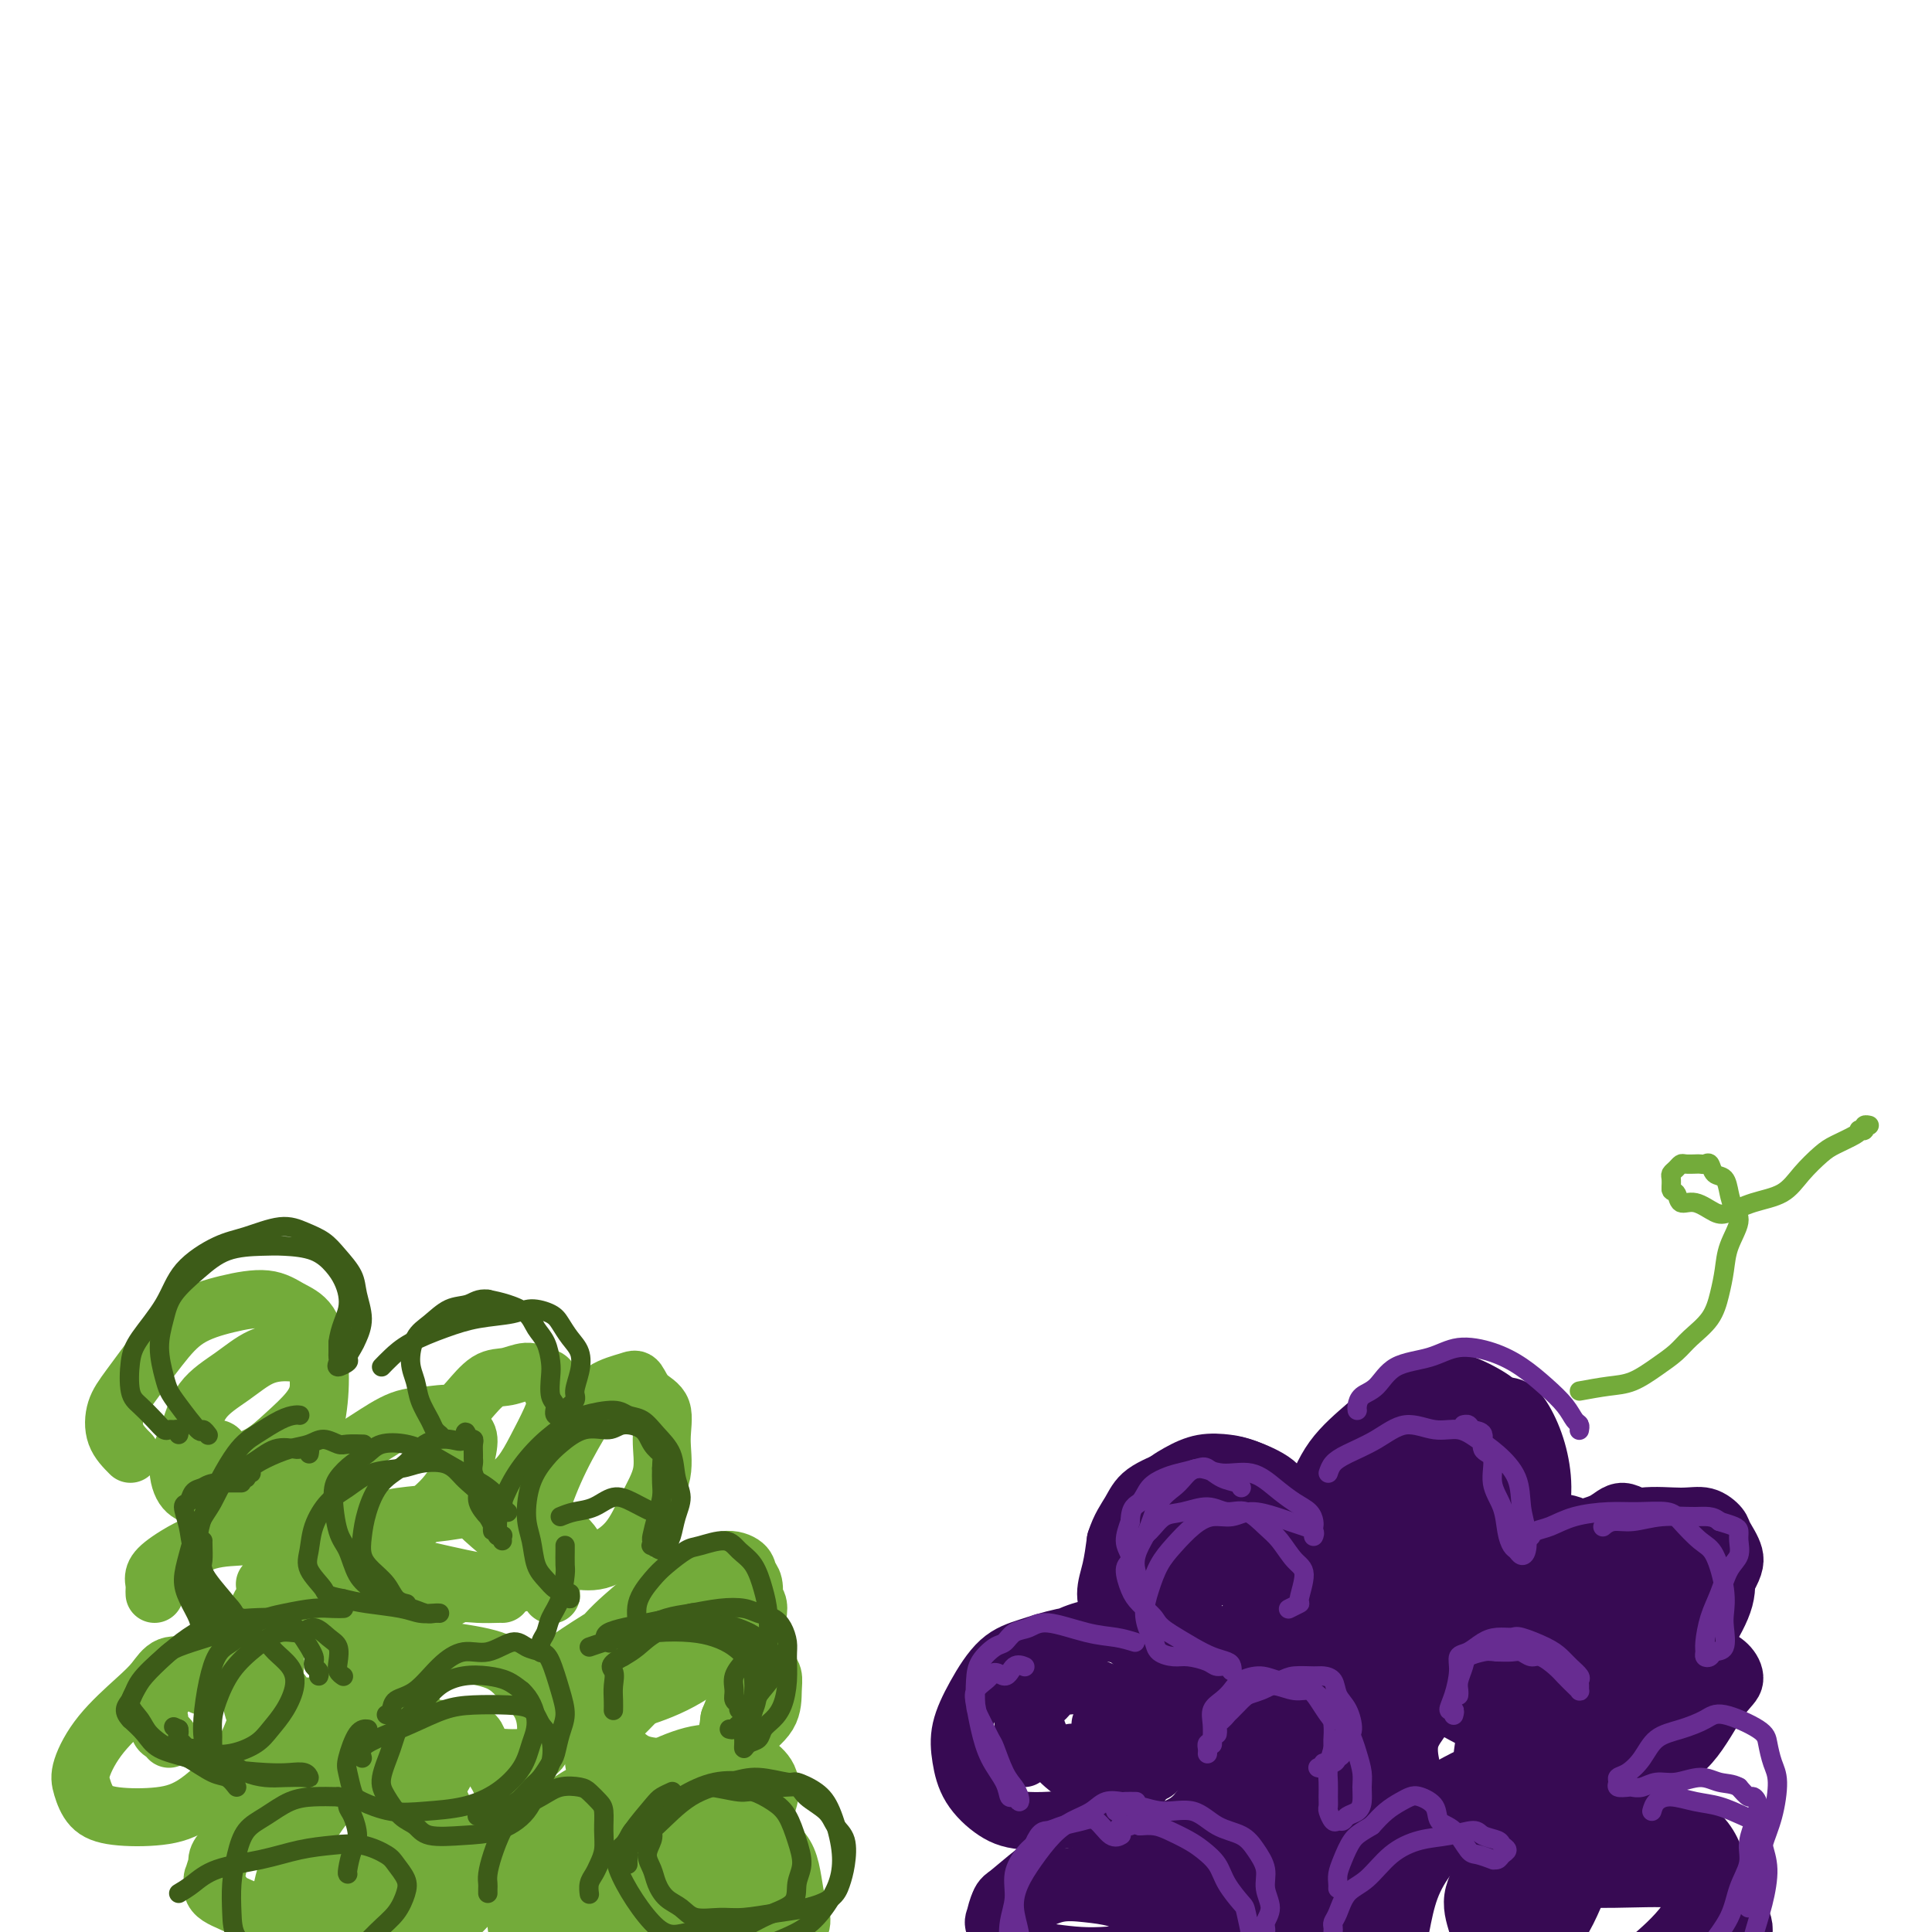<svg viewBox='0 0 400 400' version='1.1' xmlns='http://www.w3.org/2000/svg' xmlns:xlink='http://www.w3.org/1999/xlink'><g fill='none' stroke='#370A53' stroke-width='4' stroke-linecap='round' stroke-linejoin='round'><path d='M278,351c1.642,0.809 3.283,1.617 5,3c1.717,1.383 3.509,3.339 5,6c1.491,2.661 2.680,6.027 4,9c1.320,2.973 2.771,5.552 3,8c0.229,2.448 -0.766,4.765 -1,7c-0.234,2.235 0.291,4.389 0,6c-0.291,1.611 -1.398,2.681 -3,4c-1.602,1.319 -3.699,2.889 -6,4c-2.301,1.111 -4.806,1.763 -7,2c-2.194,0.237 -4.079,0.057 -6,0c-1.921,-0.057 -3.880,0.007 -6,-1c-2.120,-1.007 -4.401,-3.087 -6,-5c-1.599,-1.913 -2.514,-3.660 -3,-6c-0.486,-2.340 -0.541,-5.272 0,-8c0.541,-2.728 1.677,-5.251 3,-8c1.323,-2.749 2.832,-5.724 5,-8c2.168,-2.276 4.993,-3.854 8,-5c3.007,-1.146 6.195,-1.859 9,-2c2.805,-0.141 5.227,0.290 7,1c1.773,0.710 2.896,1.698 4,3c1.104,1.302 2.188,2.919 3,5c0.812,2.081 1.353,4.628 1,8c-0.353,3.372 -1.601,7.569 -4,12c-2.399,4.431 -5.949,9.096 -10,12c-4.051,2.904 -8.601,4.046 -13,5c-4.399,0.954 -8.646,1.718 -12,2c-3.354,0.282 -5.815,0.080 -8,-1c-2.185,-1.080 -4.092,-3.040 -6,-5'/><path d='M244,399c-2.350,-1.879 -1.223,-3.577 -1,-6c0.223,-2.423 -0.456,-5.570 0,-8c0.456,-2.430 2.048,-4.141 4,-7c1.952,-2.859 4.262,-6.866 7,-10c2.738,-3.134 5.902,-5.395 9,-7c3.098,-1.605 6.130,-2.555 9,-3c2.870,-0.445 5.579,-0.384 8,0c2.421,0.384 4.554,1.091 6,2c1.446,0.909 2.204,2.018 3,3c0.796,0.982 1.632,1.835 2,3c0.368,1.165 0.270,2.642 0,4c-0.270,1.358 -0.713,2.599 -1,4c-0.287,1.401 -0.417,2.963 -1,4c-0.583,1.037 -1.618,1.548 -2,2c-0.382,0.452 -0.109,0.843 0,1c0.109,0.157 0.055,0.078 0,0'/></g>
<g fill='none' stroke='#370A53' stroke-width='12' stroke-linecap='round' stroke-linejoin='round'><path d='M284,378c-1.156,3.072 -2.311,6.144 -3,9c-0.689,2.856 -0.910,5.497 -2,8c-1.090,2.503 -3.048,4.868 -5,7c-1.952,2.132 -3.899,4.031 -6,5c-2.101,0.969 -4.355,1.007 -6,1c-1.645,-0.007 -2.682,-0.058 -4,-1c-1.318,-0.942 -2.916,-2.775 -4,-5c-1.084,-2.225 -1.654,-4.842 -2,-8c-0.346,-3.158 -0.468,-6.858 0,-10c0.468,-3.142 1.526,-5.727 3,-8c1.474,-2.273 3.365,-4.235 5,-6c1.635,-1.765 3.016,-3.332 5,-4c1.984,-0.668 4.572,-0.436 7,0c2.428,0.436 4.697,1.077 7,2c2.303,0.923 4.642,2.127 6,4c1.358,1.873 1.736,4.414 2,7c0.264,2.586 0.413,5.217 0,8c-0.413,2.783 -1.390,5.719 -3,8c-1.610,2.281 -3.853,3.907 -6,5c-2.147,1.093 -4.198,1.653 -7,2c-2.802,0.347 -6.354,0.482 -9,0c-2.646,-0.482 -4.386,-1.582 -6,-3c-1.614,-1.418 -3.101,-3.153 -4,-5c-0.899,-1.847 -1.210,-3.804 -1,-6c0.210,-2.196 0.941,-4.630 2,-7c1.059,-2.370 2.445,-4.677 4,-7c1.555,-2.323 3.277,-4.661 5,-7'/><path d='M262,367c3.126,-4.311 5.441,-4.588 8,-5c2.559,-0.412 5.362,-0.960 8,-1c2.638,-0.040 5.110,0.426 7,1c1.890,0.574 3.197,1.254 4,2c0.803,0.746 1.100,1.556 1,3c-0.100,1.444 -0.599,3.521 -1,6c-0.401,2.479 -0.706,5.360 -2,8c-1.294,2.640 -3.578,5.039 -6,7c-2.422,1.961 -4.983,3.485 -8,4c-3.017,0.515 -6.492,0.022 -9,0c-2.508,-0.022 -4.051,0.427 -5,0c-0.949,-0.427 -1.305,-1.732 -2,-3c-0.695,-1.268 -1.729,-2.501 -2,-4c-0.271,-1.499 0.221,-3.263 0,-5c-0.221,-1.737 -1.155,-3.446 2,-6c3.155,-2.554 10.398,-5.953 14,-7c3.602,-1.047 3.562,0.260 4,1c0.438,0.740 1.354,0.915 2,2c0.646,1.085 1.022,3.082 1,5c-0.022,1.918 -0.440,3.757 -1,6c-0.560,2.243 -1.260,4.888 -2,7c-0.740,2.112 -1.518,3.690 -2,5c-0.482,1.310 -0.668,2.353 -1,3c-0.332,0.647 -0.809,0.899 -1,1c-0.191,0.101 -0.095,0.050 0,0'/><path d='M285,382c0.740,-1.281 1.480,-2.563 3,-4c1.520,-1.437 3.822,-3.030 7,-5c3.178,-1.970 7.234,-4.319 11,-6c3.766,-1.681 7.242,-2.696 10,-3c2.758,-0.304 4.798,0.103 7,1c2.202,0.897 4.565,2.283 6,4c1.435,1.717 1.942,3.764 2,6c0.058,2.236 -0.333,4.659 -1,7c-0.667,2.341 -1.610,4.600 -3,8c-1.390,3.400 -3.226,7.942 -6,11c-2.774,3.058 -6.485,4.631 -10,6c-3.515,1.369 -6.834,2.533 -10,3c-3.166,0.467 -6.178,0.238 -8,0c-1.822,-0.238 -2.453,-0.484 -3,-1c-0.547,-0.516 -1.008,-1.303 -1,-3c0.008,-1.697 0.486,-4.303 1,-7c0.514,-2.697 1.064,-5.483 2,-8c0.936,-2.517 2.257,-4.763 4,-7c1.743,-2.237 3.908,-4.463 6,-6c2.092,-1.537 4.110,-2.385 6,-3c1.890,-0.615 3.652,-0.999 5,-1c1.348,-0.001 2.284,0.379 3,1c0.716,0.621 1.214,1.481 2,3c0.786,1.519 1.860,3.696 2,6c0.140,2.304 -0.655,4.736 -1,7c-0.345,2.264 -0.242,4.361 -1,6c-0.758,1.639 -2.379,2.819 -4,4'/><path d='M314,401c-1.661,2.827 -2.814,1.396 -4,1c-1.186,-0.396 -2.404,0.244 -3,0c-0.596,-0.244 -0.571,-1.371 -1,-3c-0.429,-1.629 -1.314,-3.760 -1,-6c0.314,-2.240 1.827,-4.587 3,-7c1.173,-2.413 2.007,-4.890 3,-7c0.993,-2.110 2.147,-3.854 3,-5c0.853,-1.146 1.405,-1.694 2,-2c0.595,-0.306 1.232,-0.371 2,0c0.768,0.371 1.668,1.177 2,2c0.332,0.823 0.095,1.664 0,2c-0.095,0.336 -0.047,0.168 0,0'/><path d='M228,358c-0.013,0.124 -0.026,0.248 0,0c0.026,-0.248 0.091,-0.867 0,-1c-0.091,-0.133 -0.340,0.220 0,0c0.340,-0.220 1.267,-1.013 2,-2c0.733,-0.987 1.272,-2.168 2,-3c0.728,-0.832 1.644,-1.313 3,-2c1.356,-0.687 3.151,-1.578 5,-2c1.849,-0.422 3.751,-0.374 5,0c1.249,0.374 1.843,1.073 3,2c1.157,0.927 2.876,2.083 4,3c1.124,0.917 1.653,1.597 2,3c0.347,1.403 0.511,3.529 0,6c-0.511,2.471 -1.699,5.288 -3,8c-1.301,2.712 -2.715,5.321 -5,7c-2.285,1.679 -5.440,2.429 -8,3c-2.560,0.571 -4.526,0.963 -6,1c-1.474,0.037 -2.455,-0.279 -3,-1c-0.545,-0.721 -0.653,-1.845 -1,-3c-0.347,-1.155 -0.934,-2.340 -1,-4c-0.066,-1.660 0.389,-3.794 1,-6c0.611,-2.206 1.376,-4.484 2,-6c0.624,-1.516 1.105,-2.272 2,-3c0.895,-0.728 2.205,-1.430 3,-2c0.795,-0.570 1.075,-1.009 2,-1c0.925,0.009 2.495,0.466 3,1c0.505,0.534 -0.056,1.144 0,2c0.056,0.856 0.730,1.959 1,3c0.270,1.041 0.135,2.021 0,3'/><path d='M241,364c-0.045,1.635 -0.658,1.722 -1,2c-0.342,0.278 -0.413,0.747 -1,1c-0.587,0.253 -1.691,0.289 -2,0c-0.309,-0.289 0.176,-0.903 0,-2c-0.176,-1.097 -1.014,-2.676 -1,-4c0.014,-1.324 0.879,-2.394 1,-4c0.121,-1.606 -0.504,-3.750 0,-5c0.504,-1.250 2.136,-1.606 3,-2c0.864,-0.394 0.961,-0.827 1,-1c0.039,-0.173 0.019,-0.087 0,0'/><path d='M212,395c-0.113,0.054 -0.226,0.108 0,0c0.226,-0.108 0.790,-0.376 2,-1c1.210,-0.624 3.065,-1.602 5,-2c1.935,-0.398 3.948,-0.216 6,0c2.052,0.216 4.142,0.466 6,1c1.858,0.534 3.483,1.351 5,2c1.517,0.649 2.928,1.131 4,2c1.072,0.869 1.807,2.124 2,3c0.193,0.876 -0.157,1.373 -1,2c-0.843,0.627 -2.181,1.384 -5,2c-2.819,0.616 -7.120,1.092 -11,1c-3.880,-0.092 -7.339,-0.752 -10,-1c-2.661,-0.248 -4.524,-0.084 -6,-1c-1.476,-0.916 -2.563,-2.912 -3,-4c-0.437,-1.088 -0.222,-1.269 0,-2c0.222,-0.731 0.452,-2.014 1,-3c0.548,-0.986 1.415,-1.677 3,-3c1.585,-1.323 3.888,-3.279 5,-4c1.112,-0.721 1.032,-0.206 1,0c-0.032,0.206 -0.016,0.103 0,0'/><path d='M207,396c0.019,-0.358 0.039,-0.716 0,-1c-0.039,-0.284 -0.136,-0.494 0,-1c0.136,-0.506 0.503,-1.307 2,-2c1.497,-0.693 4.122,-1.277 7,-2c2.878,-0.723 6.008,-1.587 9,-2c2.992,-0.413 5.847,-0.377 8,0c2.153,0.377 3.605,1.094 5,2c1.395,0.906 2.734,2.001 4,3c1.266,0.999 2.460,1.904 3,3c0.540,1.096 0.425,2.384 0,4c-0.425,1.616 -1.161,3.559 -3,5c-1.839,1.441 -4.780,2.378 -8,3c-3.220,0.622 -6.719,0.927 -10,1c-3.281,0.073 -6.343,-0.085 -8,0c-1.657,0.085 -1.908,0.415 -2,0c-0.092,-0.415 -0.025,-1.573 0,-2c0.025,-0.427 0.007,-0.122 0,0c-0.007,0.122 -0.004,0.061 0,0'/><path d='M257,351c-0.080,-0.430 -0.160,-0.860 0,-1c0.160,-0.140 0.559,0.009 1,-1c0.441,-1.009 0.925,-3.176 2,-5c1.075,-1.824 2.743,-3.305 5,-5c2.257,-1.695 5.105,-3.605 8,-5c2.895,-1.395 5.838,-2.277 8,-3c2.162,-0.723 3.543,-1.289 5,-1c1.457,0.289 2.991,1.432 4,2c1.009,0.568 1.495,0.561 2,2c0.505,1.439 1.030,4.323 1,7c-0.030,2.677 -0.614,5.146 -2,9c-1.386,3.854 -3.575,9.092 -6,13c-2.425,3.908 -5.085,6.484 -8,8c-2.915,1.516 -6.085,1.970 -9,2c-2.915,0.030 -5.574,-0.365 -8,-1c-2.426,-0.635 -4.618,-1.510 -6,-3c-1.382,-1.490 -1.955,-3.596 -2,-6c-0.045,-2.404 0.438,-5.106 1,-7c0.562,-1.894 1.202,-2.981 2,-5c0.798,-2.019 1.754,-4.971 3,-7c1.246,-2.029 2.781,-3.137 4,-4c1.219,-0.863 2.123,-1.483 3,-2c0.877,-0.517 1.727,-0.930 3,-1c1.273,-0.070 2.968,0.205 4,1c1.032,0.795 1.400,2.110 2,3c0.600,0.890 1.431,1.355 2,3c0.569,1.645 0.877,4.470 1,7c0.123,2.530 0.062,4.765 0,7'/><path d='M277,358c-0.114,2.923 -0.898,3.229 -2,4c-1.102,0.771 -2.523,2.005 -4,2c-1.477,-0.005 -3.009,-1.250 -5,-3c-1.991,-1.750 -4.442,-4.006 -6,-6c-1.558,-1.994 -2.223,-3.725 -3,-6c-0.777,-2.275 -1.665,-5.093 -2,-7c-0.335,-1.907 -0.117,-2.903 2,-5c2.117,-2.097 6.135,-5.294 8,-7c1.865,-1.706 1.579,-1.921 2,-2c0.421,-0.079 1.549,-0.023 2,0c0.451,0.023 0.226,0.011 0,0'/><path d='M212,364c0.003,-0.372 0.005,-0.744 0,-1c-0.005,-0.256 -0.018,-0.396 0,-1c0.018,-0.604 0.068,-1.671 0,-3c-0.068,-1.329 -0.254,-2.921 0,-5c0.254,-2.079 0.947,-4.644 2,-7c1.053,-2.356 2.464,-4.501 4,-6c1.536,-1.499 3.195,-2.351 5,-3c1.805,-0.649 3.754,-1.094 6,-1c2.246,0.094 4.787,0.729 6,1c1.213,0.271 1.098,0.180 2,1c0.902,0.820 2.821,2.550 4,4c1.179,1.450 1.617,2.619 2,5c0.383,2.381 0.712,5.974 0,9c-0.712,3.026 -2.464,5.487 -4,8c-1.536,2.513 -2.856,5.080 -5,7c-2.144,1.920 -5.114,3.194 -9,4c-3.886,0.806 -8.690,1.145 -12,1c-3.310,-0.145 -5.128,-0.773 -7,-2c-1.872,-1.227 -3.798,-3.053 -5,-5c-1.202,-1.947 -1.682,-4.016 -2,-6c-0.318,-1.984 -0.476,-3.883 0,-6c0.476,-2.117 1.586,-4.452 3,-7c1.414,-2.548 3.134,-5.308 5,-7c1.866,-1.692 3.879,-2.316 6,-3c2.121,-0.684 4.350,-1.429 7,-2c2.650,-0.571 5.721,-0.967 8,-1c2.279,-0.033 3.768,0.299 5,1c1.232,0.701 2.209,1.772 3,3c0.791,1.228 1.395,2.614 2,4'/><path d='M238,346c1.577,2.169 0.520,3.593 0,5c-0.520,1.407 -0.504,2.797 -1,4c-0.496,1.203 -1.506,2.217 -2,3c-0.494,0.783 -0.473,1.334 -1,2c-0.527,0.666 -1.604,1.449 -2,2c-0.396,0.551 -0.113,0.872 0,1c0.113,0.128 0.057,0.064 0,0'/><path d='M290,356c0.851,-0.340 1.701,-0.680 4,-2c2.299,-1.320 6.046,-3.620 10,-5c3.954,-1.380 8.114,-1.839 12,-2c3.886,-0.161 7.496,-0.025 10,0c2.504,0.025 3.900,-0.062 5,1c1.100,1.062 1.905,3.272 2,5c0.095,1.728 -0.518,2.973 -1,4c-0.482,1.027 -0.832,1.837 -3,4c-2.168,2.163 -6.153,5.679 -10,8c-3.847,2.321 -7.554,3.447 -11,4c-3.446,0.553 -6.629,0.531 -9,0c-2.371,-0.531 -3.929,-1.573 -5,-3c-1.071,-1.427 -1.655,-3.238 -2,-5c-0.345,-1.762 -0.449,-3.473 0,-5c0.449,-1.527 1.452,-2.870 3,-5c1.548,-2.130 3.640,-5.047 6,-7c2.360,-1.953 4.989,-2.942 7,-4c2.011,-1.058 3.404,-2.186 5,-3c1.596,-0.814 3.394,-1.314 5,-1c1.606,0.314 3.019,1.443 4,2c0.981,0.557 1.531,0.541 2,1c0.469,0.459 0.857,1.393 1,2c0.143,0.607 0.041,0.888 0,1c-0.041,0.112 -0.020,0.056 0,0'/><path d='M261,345c-0.023,-0.014 -0.045,-0.027 0,0c0.045,0.027 0.159,0.096 0,0c-0.159,-0.096 -0.590,-0.355 -1,-1c-0.410,-0.645 -0.799,-1.675 -1,-3c-0.201,-1.325 -0.212,-2.946 0,-5c0.212,-2.054 0.649,-4.542 1,-7c0.351,-2.458 0.615,-4.887 1,-7c0.385,-2.113 0.891,-3.909 2,-5c1.109,-1.091 2.822,-1.478 4,-2c1.178,-0.522 1.820,-1.180 3,-1c1.180,0.180 2.896,1.200 4,2c1.104,0.800 1.596,1.382 2,3c0.404,1.618 0.720,4.271 1,7c0.280,2.729 0.524,5.532 0,8c-0.524,2.468 -1.814,4.599 -3,7c-1.186,2.401 -2.267,5.071 -4,7c-1.733,1.929 -4.118,3.118 -7,4c-2.882,0.882 -6.261,1.456 -9,1c-2.739,-0.456 -4.837,-1.943 -6,-3c-1.163,-1.057 -1.393,-1.686 -2,-3c-0.607,-1.314 -1.593,-3.314 -2,-5c-0.407,-1.686 -0.234,-3.058 0,-5c0.234,-1.942 0.531,-4.454 1,-6c0.469,-1.546 1.112,-2.124 2,-3c0.888,-0.876 2.021,-2.049 3,-3c0.979,-0.951 1.804,-1.680 3,-2c1.196,-0.320 2.764,-0.230 4,0c1.236,0.230 2.140,0.600 3,1c0.860,0.400 1.674,0.828 2,1c0.326,0.172 0.163,0.086 0,0'/><path d='M279,334c0.344,-0.202 0.688,-0.404 1,-1c0.312,-0.596 0.591,-1.586 2,-3c1.409,-1.414 3.949,-3.254 7,-5c3.051,-1.746 6.615,-3.400 10,-5c3.385,-1.600 6.592,-3.146 10,-4c3.408,-0.854 7.015,-1.015 10,-1c2.985,0.015 5.346,0.207 7,1c1.654,0.793 2.599,2.188 3,3c0.401,0.812 0.256,1.042 0,2c-0.256,0.958 -0.623,2.645 -3,5c-2.377,2.355 -6.764,5.377 -11,8c-4.236,2.623 -8.323,4.846 -12,6c-3.677,1.154 -6.946,1.239 -10,1c-3.054,-0.239 -5.894,-0.800 -8,-1c-2.106,-0.200 -3.476,-0.037 -4,-1c-0.524,-0.963 -0.200,-3.053 0,-5c0.200,-1.947 0.277,-3.753 1,-5c0.723,-1.247 2.091,-1.936 4,-4c1.909,-2.064 4.360,-5.503 7,-8c2.640,-2.497 5.470,-4.051 8,-5c2.530,-0.949 4.759,-1.294 7,-2c2.241,-0.706 4.495,-1.773 6,-2c1.505,-0.227 2.260,0.388 3,1c0.740,0.612 1.466,1.222 2,2c0.534,0.778 0.875,1.724 1,3c0.125,1.276 0.034,2.882 0,4c-0.034,1.118 -0.010,1.748 0,2c0.010,0.252 0.005,0.126 0,0'/><path d='M247,335c-0.015,-0.914 -0.030,-1.827 0,-3c0.030,-1.173 0.103,-2.605 0,-4c-0.103,-1.395 -0.384,-2.753 0,-6c0.384,-3.247 1.432,-8.383 2,-11c0.568,-2.617 0.655,-2.717 1,-3c0.345,-0.283 0.947,-0.751 2,-1c1.053,-0.249 2.556,-0.279 4,0c1.444,0.279 2.830,0.866 4,2c1.170,1.134 2.125,2.816 3,5c0.875,2.184 1.671,4.869 2,7c0.329,2.131 0.191,3.706 0,6c-0.191,2.294 -0.436,5.307 -1,7c-0.564,1.693 -1.449,2.067 -3,3c-1.551,0.933 -3.769,2.425 -6,3c-2.231,0.575 -4.476,0.234 -6,0c-1.524,-0.234 -2.326,-0.360 -3,-1c-0.674,-0.640 -1.221,-1.795 -2,-3c-0.779,-1.205 -1.790,-2.462 -2,-4c-0.210,-1.538 0.382,-3.359 1,-5c0.618,-1.641 1.264,-3.102 2,-5c0.736,-1.898 1.563,-4.234 3,-6c1.437,-1.766 3.485,-2.962 5,-4c1.515,-1.038 2.499,-1.917 4,-2c1.501,-0.083 3.520,0.632 5,1c1.480,0.368 2.423,0.391 3,1c0.577,0.609 0.789,1.805 1,3'/><path d='M266,315c1.647,1.557 1.264,2.951 1,4c-0.264,1.049 -0.408,1.755 -1,3c-0.592,1.245 -1.630,3.029 -3,4c-1.370,0.971 -3.072,1.130 -5,1c-1.928,-0.130 -4.083,-0.549 -6,-1c-1.917,-0.451 -3.598,-0.934 -5,-2c-1.402,-1.066 -2.526,-2.714 -3,-4c-0.474,-1.286 -0.297,-2.211 0,-3c0.297,-0.789 0.714,-1.441 1,-2c0.286,-0.559 0.441,-1.026 1,-2c0.559,-0.974 1.521,-2.457 3,-3c1.479,-0.543 3.475,-0.146 5,0c1.525,0.146 2.579,0.042 3,0c0.421,-0.042 0.211,-0.021 0,0'/><path d='M311,392c1.416,-0.729 2.831,-1.458 5,-2c2.169,-0.542 5.090,-0.898 8,-1c2.910,-0.102 5.807,0.051 10,0c4.193,-0.051 9.680,-0.305 13,0c3.320,0.305 4.472,1.171 6,2c1.528,0.829 3.432,1.622 5,3c1.568,1.378 2.800,3.342 3,5c0.200,1.658 -0.633,3.011 -2,5c-1.367,1.989 -3.270,4.616 -7,7c-3.730,2.384 -9.288,4.527 -14,6c-4.712,1.473 -8.578,2.276 -12,3c-3.422,0.724 -6.401,1.369 -9,1c-2.599,-0.369 -4.819,-1.754 -6,-3c-1.181,-1.246 -1.323,-2.354 -2,-4c-0.677,-1.646 -1.889,-3.829 -2,-6c-0.111,-2.171 0.881,-4.329 2,-6c1.119,-1.671 2.366,-2.855 4,-5c1.634,-2.145 3.654,-5.253 6,-8c2.346,-2.747 5.016,-5.135 8,-7c2.984,-1.865 6.282,-3.209 9,-4c2.718,-0.791 4.858,-1.031 7,-1c2.142,0.031 4.288,0.333 6,1c1.712,0.667 2.989,1.698 4,3c1.011,1.302 1.756,2.875 2,4c0.244,1.125 -0.011,1.803 -1,4c-0.989,2.197 -2.711,5.913 -5,9c-2.289,3.087 -5.144,5.543 -8,8'/><path d='M341,406c-3.221,3.714 -4.772,4.498 -6,5c-1.228,0.502 -2.133,0.722 -3,1c-0.867,0.278 -1.695,0.613 -2,1c-0.305,0.387 -0.087,0.825 0,1c0.087,0.175 0.044,0.088 0,0'/><path d='M323,354c-0.156,0.162 -0.311,0.323 0,0c0.311,-0.323 1.090,-1.131 2,-2c0.910,-0.869 1.951,-1.800 4,-3c2.049,-1.200 5.105,-2.670 8,-4c2.895,-1.330 5.629,-2.519 8,-3c2.371,-0.481 4.380,-0.255 6,0c1.620,0.255 2.852,0.539 4,1c1.148,0.461 2.213,1.098 3,2c0.787,0.902 1.294,2.070 1,3c-0.294,0.930 -1.391,1.623 -3,4c-1.609,2.377 -3.730,6.439 -6,9c-2.270,2.561 -4.690,3.623 -7,5c-2.310,1.377 -4.509,3.071 -7,4c-2.491,0.929 -5.274,1.094 -7,1c-1.726,-0.094 -2.397,-0.447 -3,-1c-0.603,-0.553 -1.140,-1.308 -2,-3c-0.860,-1.692 -2.043,-4.323 -3,-7c-0.957,-2.677 -1.688,-5.402 -2,-8c-0.312,-2.598 -0.204,-5.069 0,-7c0.204,-1.931 0.504,-3.322 1,-5c0.496,-1.678 1.187,-3.643 2,-5c0.813,-1.357 1.747,-2.108 3,-3c1.253,-0.892 2.825,-1.927 4,-2c1.175,-0.073 1.954,0.815 3,1c1.046,0.185 2.358,-0.335 4,0c1.642,0.335 3.612,1.524 5,3c1.388,1.476 2.194,3.238 3,5'/><path d='M344,339c1.455,2.196 1.091,3.686 0,6c-1.091,2.314 -2.911,5.452 -5,8c-2.089,2.548 -4.448,4.505 -7,6c-2.552,1.495 -5.296,2.528 -8,3c-2.704,0.472 -5.367,0.384 -7,0c-1.633,-0.384 -2.235,-1.062 -3,-2c-0.765,-0.938 -1.694,-2.136 -2,-3c-0.306,-0.864 0.009,-1.395 0,-2c-0.009,-0.605 -0.343,-1.286 0,-2c0.343,-0.714 1.361,-1.461 2,-2c0.639,-0.539 0.897,-0.868 1,-1c0.103,-0.132 0.052,-0.066 0,0'/><path d='M292,328c-0.240,-0.841 -0.479,-1.682 -1,-3c-0.521,-1.318 -1.323,-3.111 -2,-5c-0.677,-1.889 -1.229,-3.872 -1,-6c0.229,-2.128 1.239,-4.399 2,-7c0.761,-2.601 1.274,-5.530 2,-8c0.726,-2.470 1.664,-4.480 3,-6c1.336,-1.520 3.071,-2.552 5,-3c1.929,-0.448 4.051,-0.314 6,0c1.949,0.314 3.726,0.807 5,1c1.274,0.193 2.047,0.085 3,1c0.953,0.915 2.087,2.854 3,5c0.913,2.146 1.606,4.501 2,7c0.394,2.499 0.489,5.142 0,8c-0.489,2.858 -1.563,5.929 -3,9c-1.437,3.071 -3.238,6.141 -6,8c-2.762,1.859 -6.484,2.506 -9,3c-2.516,0.494 -3.826,0.837 -6,1c-2.174,0.163 -5.212,0.148 -7,0c-1.788,-0.148 -2.326,-0.430 -3,-1c-0.674,-0.570 -1.483,-1.430 -2,-3c-0.517,-1.570 -0.740,-3.852 -1,-6c-0.260,-2.148 -0.556,-4.163 0,-6c0.556,-1.837 1.964,-3.494 3,-5c1.036,-1.506 1.700,-2.859 3,-4c1.300,-1.141 3.235,-2.069 5,-3c1.765,-0.931 3.360,-1.866 5,-2c1.640,-0.134 3.326,0.533 5,1c1.674,0.467 3.337,0.733 5,1'/><path d='M308,305c2.558,1.038 3.952,2.635 5,4c1.048,1.365 1.749,2.500 2,4c0.251,1.500 0.051,3.365 0,5c-0.051,1.635 0.046,3.039 -1,4c-1.046,0.961 -3.236,1.479 -5,2c-1.764,0.521 -3.103,1.043 -5,1c-1.897,-0.043 -4.351,-0.652 -6,-1c-1.649,-0.348 -2.494,-0.433 -3,-1c-0.506,-0.567 -0.675,-1.614 -1,-2c-0.325,-0.386 -0.807,-0.110 -1,0c-0.193,0.110 -0.096,0.055 0,0'/><path d='M242,329c-0.343,-0.475 -0.685,-0.949 -1,-1c-0.315,-0.051 -0.602,0.323 -1,0c-0.398,-0.323 -0.905,-1.342 -1,-2c-0.095,-0.658 0.224,-0.956 0,-2c-0.224,-1.044 -0.991,-2.835 -1,-4c-0.009,-1.165 0.740,-1.703 1,-3c0.260,-1.297 0.029,-3.353 0,-5c-0.029,-1.647 0.142,-2.884 1,-4c0.858,-1.116 2.404,-2.109 4,-3c1.596,-0.891 3.242,-1.679 5,-2c1.758,-0.321 3.626,-0.173 5,0c1.374,0.173 2.253,0.372 4,1c1.747,0.628 4.361,1.685 6,3c1.639,1.315 2.301,2.887 3,5c0.699,2.113 1.434,4.767 2,7c0.566,2.233 0.962,4.045 1,6c0.038,1.955 -0.282,4.054 -1,6c-0.718,1.946 -1.835,3.737 -3,5c-1.165,1.263 -2.378,1.996 -4,3c-1.622,1.004 -3.653,2.280 -6,3c-2.347,0.720 -5.010,0.886 -7,1c-1.990,0.114 -3.308,0.177 -5,0c-1.692,-0.177 -3.757,-0.594 -5,-1c-1.243,-0.406 -1.665,-0.802 -3,-2c-1.335,-1.198 -3.585,-3.197 -5,-5c-1.415,-1.803 -1.996,-3.408 -2,-5c-0.004,-1.592 0.570,-3.169 1,-5c0.430,-1.831 0.715,-3.915 1,-6'/><path d='M231,319c0.891,-2.859 2.119,-4.508 3,-6c0.881,-1.492 1.414,-2.829 3,-4c1.586,-1.171 4.226,-2.177 6,-3c1.774,-0.823 2.683,-1.464 4,-2c1.317,-0.536 3.044,-0.969 5,-1c1.956,-0.031 4.142,0.338 6,1c1.858,0.662 3.388,1.618 4,2c0.612,0.382 0.306,0.191 0,0'/><path d='M322,326c1.872,-1.079 3.744,-2.158 6,-3c2.256,-0.842 4.895,-1.448 8,-2c3.105,-0.552 6.677,-1.050 9,-1c2.323,0.050 3.396,0.647 5,1c1.604,0.353 3.739,0.463 5,1c1.261,0.537 1.649,1.500 2,3c0.351,1.500 0.665,3.536 0,6c-0.665,2.464 -2.310,5.357 -4,8c-1.690,2.643 -3.427,5.035 -6,8c-2.573,2.965 -5.984,6.502 -9,9c-3.016,2.498 -5.639,3.957 -8,5c-2.361,1.043 -4.460,1.669 -7,2c-2.540,0.331 -5.519,0.368 -7,0c-1.481,-0.368 -1.462,-1.141 -2,-2c-0.538,-0.859 -1.634,-1.803 -2,-3c-0.366,-1.197 -0.004,-2.648 0,-4c0.004,-1.352 -0.350,-2.606 0,-5c0.350,-2.394 1.403,-5.928 3,-9c1.597,-3.072 3.736,-5.682 6,-8c2.264,-2.318 4.651,-4.342 7,-6c2.349,-1.658 4.661,-2.948 7,-4c2.339,-1.052 4.707,-1.865 7,-2c2.293,-0.135 4.512,0.407 6,1c1.488,0.593 2.247,1.237 3,2c0.753,0.763 1.501,1.647 2,3c0.499,1.353 0.750,3.177 1,5'/><path d='M354,331c0.450,3.120 -1.425,5.919 -3,10c-1.575,4.081 -2.851,9.445 -5,13c-2.149,3.555 -5.171,5.301 -8,7c-2.829,1.699 -5.465,3.352 -8,4c-2.535,0.648 -4.970,0.293 -7,0c-2.030,-0.293 -3.654,-0.523 -5,-1c-1.346,-0.477 -2.412,-1.200 -3,-2c-0.588,-0.800 -0.697,-1.677 -1,-2c-0.303,-0.323 -0.801,-0.092 -1,0c-0.199,0.092 -0.100,0.046 0,0'/><path d='M232,371c-1.051,-0.372 -2.102,-0.744 -3,-1c-0.898,-0.256 -1.644,-0.398 -3,-1c-1.356,-0.602 -3.324,-1.666 -5,-3c-1.676,-1.334 -3.060,-2.938 -4,-4c-0.940,-1.062 -1.435,-1.580 -2,-3c-0.565,-1.420 -1.200,-3.740 -1,-5c0.200,-1.260 1.234,-1.460 2,-2c0.766,-0.540 1.263,-1.421 2,-2c0.737,-0.579 1.713,-0.858 3,-1c1.287,-0.142 2.886,-0.149 4,0c1.114,0.149 1.743,0.452 3,1c1.257,0.548 3.140,1.341 4,2c0.860,0.659 0.695,1.184 1,2c0.305,0.816 1.080,1.922 1,3c-0.080,1.078 -1.016,2.127 -2,3c-0.984,0.873 -2.015,1.568 -3,2c-0.985,0.432 -1.924,0.600 -3,1c-1.076,0.400 -2.290,1.031 -3,1c-0.710,-0.031 -0.917,-0.723 -1,-1c-0.083,-0.277 -0.041,-0.138 0,0'/><path d='M238,385c0.853,-0.217 1.706,-0.433 3,-1c1.294,-0.567 3.029,-1.484 5,-2c1.971,-0.516 4.180,-0.630 7,-1c2.820,-0.370 6.252,-0.995 9,-1c2.748,-0.005 4.811,0.610 7,1c2.189,0.390 4.502,0.555 6,1c1.498,0.445 2.180,1.169 3,2c0.820,0.831 1.777,1.769 2,3c0.223,1.231 -0.287,2.755 -1,4c-0.713,1.245 -1.627,2.210 -3,3c-1.373,0.790 -3.205,1.405 -6,2c-2.795,0.595 -6.553,1.168 -9,1c-2.447,-0.168 -3.584,-1.079 -5,-2c-1.416,-0.921 -3.111,-1.852 -4,-3c-0.889,-1.148 -0.973,-2.512 -1,-4c-0.027,-1.488 0.001,-3.099 1,-5c0.999,-1.901 2.968,-4.093 5,-7c2.032,-2.907 4.126,-6.528 7,-10c2.874,-3.472 6.529,-6.795 10,-9c3.471,-2.205 6.759,-3.291 10,-4c3.241,-0.709 6.434,-1.041 9,-1c2.566,0.041 4.505,0.454 6,1c1.495,0.546 2.547,1.227 4,2c1.453,0.773 3.307,1.640 4,3c0.693,1.360 0.225,3.212 0,5c-0.225,1.788 -0.207,3.511 -1,5c-0.793,1.489 -2.396,2.745 -4,4'/><path d='M302,372c-2.052,2.481 -4.681,1.684 -7,1c-2.319,-0.684 -4.329,-1.256 -6,-2c-1.671,-0.744 -3.003,-1.662 -4,-3c-0.997,-1.338 -1.660,-3.097 -2,-5c-0.340,-1.903 -0.356,-3.949 0,-6c0.356,-2.051 1.085,-4.106 2,-6c0.915,-1.894 2.018,-3.627 3,-5c0.982,-1.373 1.844,-2.385 3,-3c1.156,-0.615 2.604,-0.833 4,-1c1.396,-0.167 2.738,-0.283 4,0c1.262,0.283 2.443,0.965 3,1c0.557,0.035 0.489,-0.578 1,0c0.511,0.578 1.599,2.348 2,3c0.401,0.652 0.115,0.186 0,0c-0.115,-0.186 -0.057,-0.093 0,0'/><path d='M284,355c0.084,0.152 0.168,0.304 0,0c-0.168,-0.304 -0.590,-1.063 -1,-2c-0.410,-0.937 -0.810,-2.051 -1,-4c-0.190,-1.949 -0.172,-4.731 0,-7c0.172,-2.269 0.496,-4.023 1,-6c0.504,-1.977 1.187,-4.178 2,-6c0.813,-1.822 1.757,-3.267 3,-4c1.243,-0.733 2.784,-0.755 4,-1c1.216,-0.245 2.108,-0.713 3,-1c0.892,-0.287 1.785,-0.393 2,0c0.215,0.393 -0.248,1.283 0,2c0.248,0.717 1.205,1.259 1,2c-0.205,0.741 -1.573,1.682 -3,2c-1.427,0.318 -2.912,0.014 -4,0c-1.088,-0.014 -1.780,0.262 -3,0c-1.220,-0.262 -2.967,-1.063 -4,-2c-1.033,-0.937 -1.353,-2.010 -2,-3c-0.647,-0.990 -1.621,-1.897 -2,-3c-0.379,-1.103 -0.164,-2.402 0,-4c0.164,-1.598 0.276,-3.493 1,-5c0.724,-1.507 2.059,-2.625 3,-4c0.941,-1.375 1.487,-3.007 3,-4c1.513,-0.993 3.994,-1.346 6,-2c2.006,-0.654 3.538,-1.608 5,-2c1.462,-0.392 2.855,-0.221 4,0c1.145,0.221 2.041,0.492 3,1c0.959,0.508 1.979,1.254 3,2'/><path d='M308,304c2.367,1.401 3.284,3.403 4,5c0.716,1.597 1.232,2.789 1,5c-0.232,2.211 -1.212,5.441 -2,8c-0.788,2.559 -1.383,4.446 -3,6c-1.617,1.554 -4.256,2.776 -7,4c-2.744,1.224 -5.592,2.450 -8,3c-2.408,0.550 -4.377,0.425 -7,0c-2.623,-0.425 -5.902,-1.149 -8,-2c-2.098,-0.851 -3.016,-1.830 -4,-3c-0.984,-1.170 -2.034,-2.530 -3,-4c-0.966,-1.470 -1.849,-3.049 -2,-5c-0.151,-1.951 0.429,-4.272 1,-6c0.571,-1.728 1.134,-2.861 2,-5c0.866,-2.139 2.034,-5.283 4,-8c1.966,-2.717 4.729,-5.006 7,-7c2.271,-1.994 4.050,-3.694 6,-5c1.950,-1.306 4.070,-2.218 6,-3c1.930,-0.782 3.670,-1.432 6,-1c2.330,0.432 5.251,1.947 7,3c1.749,1.053 2.326,1.643 3,3c0.674,1.357 1.444,3.483 2,5c0.556,1.517 0.899,2.427 1,4c0.101,1.573 -0.038,3.808 -1,6c-0.962,2.192 -2.746,4.339 -4,6c-1.254,1.661 -1.979,2.835 -3,4c-1.021,1.165 -2.340,2.320 -4,3c-1.660,0.680 -3.661,0.883 -5,1c-1.339,0.117 -2.014,0.147 -3,0c-0.986,-0.147 -2.282,-0.471 -3,-1c-0.718,-0.529 -0.859,-1.265 -1,-2'/><path d='M290,318c-2.089,-0.311 -1.311,-0.089 -1,0c0.311,0.089 0.156,0.044 0,0'/><path d='M313,335c-0.160,-0.288 -0.320,-0.576 0,-1c0.320,-0.424 1.121,-0.983 2,-2c0.879,-1.017 1.837,-2.493 3,-4c1.163,-1.507 2.530,-3.047 5,-5c2.470,-1.953 6.042,-4.321 9,-6c2.958,-1.679 5.302,-2.670 8,-3c2.698,-0.330 5.750,0.000 8,0c2.250,-0.000 3.699,-0.332 5,0c1.301,0.332 2.456,1.328 3,2c0.544,0.672 0.478,1.021 1,2c0.522,0.979 1.632,2.587 2,4c0.368,1.413 -0.008,2.632 -2,6c-1.992,3.368 -5.601,8.885 -9,13c-3.399,4.115 -6.587,6.828 -10,9c-3.413,2.172 -7.051,3.802 -10,5c-2.949,1.198 -5.210,1.963 -7,2c-1.790,0.037 -3.108,-0.654 -4,-1c-0.892,-0.346 -1.356,-0.347 -2,-1c-0.644,-0.653 -1.468,-1.958 -2,-3c-0.532,-1.042 -0.773,-1.821 -1,-3c-0.227,-1.179 -0.439,-2.760 0,-5c0.439,-2.240 1.529,-5.141 3,-8c1.471,-2.859 3.324,-5.677 5,-8c1.676,-2.323 3.174,-4.150 5,-6c1.826,-1.850 3.981,-3.721 6,-5c2.019,-1.279 3.901,-1.965 6,-2c2.099,-0.035 4.416,0.582 6,1c1.584,0.418 2.435,0.638 3,1c0.565,0.362 0.844,0.867 1,2c0.156,1.133 0.187,2.895 0,5c-0.187,2.105 -0.594,4.552 -1,7'/><path d='M346,331c-0.917,3.706 -3.208,5.972 -5,8c-1.792,2.028 -3.084,3.820 -5,5c-1.916,1.180 -4.455,1.749 -7,2c-2.545,0.251 -5.095,0.184 -7,0c-1.905,-0.184 -3.163,-0.483 -4,-1c-0.837,-0.517 -1.252,-1.250 -2,-2c-0.748,-0.750 -1.829,-1.517 -2,-3c-0.171,-1.483 0.569,-3.680 1,-6c0.431,-2.320 0.554,-4.761 2,-7c1.446,-2.239 4.216,-4.277 6,-6c1.784,-1.723 2.583,-3.131 4,-4c1.417,-0.869 3.454,-1.199 5,-2c1.546,-0.801 2.603,-2.074 4,-2c1.397,0.074 3.134,1.496 4,2c0.866,0.504 0.861,0.090 1,2c0.139,1.910 0.421,6.144 0,9c-0.421,2.856 -1.546,4.333 -3,6c-1.454,1.667 -3.237,3.522 -5,5c-1.763,1.478 -3.506,2.578 -5,3c-1.494,0.422 -2.741,0.165 -4,0c-1.259,-0.165 -2.531,-0.237 -3,0c-0.469,0.237 -0.134,0.782 0,1c0.134,0.218 0.067,0.109 0,0'/></g>
<g fill='none' stroke='#73AB3A' stroke-width='12' stroke-linecap='round' stroke-linejoin='round'><path d='M72,341c1.037,1.567 2.073,3.134 3,5c0.927,1.866 1.743,4.030 2,6c0.257,1.970 -0.047,3.744 0,5c0.047,1.256 0.443,1.993 0,3c-0.443,1.007 -1.726,2.283 -3,3c-1.274,0.717 -2.541,0.876 -4,1c-1.459,0.124 -3.111,0.213 -5,0c-1.889,-0.213 -4.014,-0.729 -6,-2c-1.986,-1.271 -3.831,-3.296 -5,-5c-1.169,-1.704 -1.661,-3.086 -2,-5c-0.339,-1.914 -0.524,-4.360 0,-6c0.524,-1.640 1.758,-2.475 3,-4c1.242,-1.525 2.493,-3.742 4,-5c1.507,-1.258 3.269,-1.559 5,-2c1.731,-0.441 3.432,-1.023 5,-1c1.568,0.023 3.003,0.650 4,1c0.997,0.350 1.554,0.422 2,1c0.446,0.578 0.779,1.661 1,3c0.221,1.339 0.330,2.936 0,4c-0.330,1.064 -1.098,1.597 -2,3c-0.902,1.403 -1.939,3.675 -3,5c-1.061,1.325 -2.145,1.703 -4,2c-1.855,0.297 -4.480,0.513 -6,0c-1.520,-0.513 -1.933,-1.756 -3,-3c-1.067,-1.244 -2.787,-2.489 -4,-4c-1.213,-1.511 -1.918,-3.289 -2,-5c-0.082,-1.711 0.459,-3.356 1,-5'/><path d='M53,336c0.089,-2.546 0.810,-3.911 2,-5c1.190,-1.089 2.848,-1.900 4,-3c1.152,-1.100 1.797,-2.487 3,-3c1.203,-0.513 2.963,-0.151 4,0c1.037,0.151 1.350,0.092 2,0c0.650,-0.092 1.637,-0.217 2,0c0.363,0.217 0.104,0.776 0,1c-0.104,0.224 -0.052,0.112 0,0'/><path d='M35,360c-0.304,-0.356 -0.607,-0.712 -1,-1c-0.393,-0.288 -0.875,-0.507 -1,-1c-0.125,-0.493 0.107,-1.260 0,-2c-0.107,-0.740 -0.552,-1.454 0,-3c0.552,-1.546 2.102,-3.925 4,-6c1.898,-2.075 4.145,-3.848 6,-5c1.855,-1.152 3.319,-1.683 5,-2c1.681,-0.317 3.580,-0.418 5,0c1.420,0.418 2.362,1.357 3,2c0.638,0.643 0.974,0.991 1,2c0.026,1.009 -0.256,2.680 -1,5c-0.744,2.320 -1.948,5.288 -3,8c-1.052,2.712 -1.952,5.167 -4,8c-2.048,2.833 -5.246,6.043 -8,8c-2.754,1.957 -5.066,2.662 -8,3c-2.934,0.338 -6.490,0.309 -9,0c-2.510,-0.309 -3.974,-0.897 -5,-2c-1.026,-1.103 -1.614,-2.721 -2,-4c-0.386,-1.279 -0.569,-2.221 0,-4c0.569,-1.779 1.888,-4.396 4,-7c2.112,-2.604 5.015,-5.196 7,-7c1.985,-1.804 3.053,-2.820 4,-4c0.947,-1.180 1.774,-2.523 3,-3c1.226,-0.477 2.851,-0.086 4,0c1.149,0.086 1.824,-0.132 2,0c0.176,0.132 -0.145,0.612 0,1c0.145,0.388 0.756,0.682 1,1c0.244,0.318 0.122,0.659 0,1'/><path d='M42,348c1.089,0.689 0.311,0.911 0,1c-0.311,0.089 -0.156,0.044 0,0'/><path d='M27,301c-1.216,-1.223 -2.432,-2.445 -3,-4c-0.568,-1.555 -0.486,-3.442 0,-5c0.486,-1.558 1.378,-2.787 3,-5c1.622,-2.213 3.973,-5.410 6,-8c2.027,-2.590 3.729,-4.572 6,-6c2.271,-1.428 5.109,-2.300 8,-3c2.891,-0.700 5.833,-1.226 8,-1c2.167,0.226 3.557,1.205 5,2c1.443,0.795 2.939,1.406 4,3c1.061,1.594 1.686,4.173 2,7c0.314,2.827 0.317,5.904 0,9c-0.317,3.096 -0.955,6.211 -2,9c-1.045,2.789 -2.499,5.252 -4,7c-1.501,1.748 -3.049,2.780 -5,4c-1.951,1.220 -4.304,2.628 -6,3c-1.696,0.372 -2.736,-0.291 -4,-1c-1.264,-0.709 -2.753,-1.462 -4,-2c-1.247,-0.538 -2.254,-0.859 -3,-2c-0.746,-1.141 -1.233,-3.100 -1,-5c0.233,-1.900 1.187,-3.739 2,-6c0.813,-2.261 1.486,-4.943 3,-7c1.514,-2.057 3.870,-3.489 6,-5c2.130,-1.511 4.035,-3.101 6,-4c1.965,-0.899 3.991,-1.107 6,-1c2.009,0.107 4.003,0.529 5,1c0.997,0.471 0.999,0.992 1,2c0.001,1.008 0.000,2.504 0,4'/><path d='M66,287c-0.056,1.814 -0.696,3.348 -2,5c-1.304,1.652 -3.271,3.422 -5,5c-1.729,1.578 -3.221,2.964 -5,4c-1.779,1.036 -3.846,1.721 -5,2c-1.154,0.279 -1.395,0.152 -2,0c-0.605,-0.152 -1.575,-0.329 -2,-1c-0.425,-0.671 -0.307,-1.834 0,-2c0.307,-0.166 0.802,0.667 1,1c0.198,0.333 0.099,0.167 0,0'/><path d='M79,316c0.305,-0.330 0.611,-0.660 1,-1c0.389,-0.340 0.863,-0.688 3,-1c2.137,-0.312 5.937,-0.586 9,-1c3.063,-0.414 5.390,-0.968 8,-1c2.610,-0.032 5.503,0.456 8,1c2.497,0.544 4.596,1.142 6,2c1.404,0.858 2.111,1.976 3,3c0.889,1.024 1.960,1.954 2,3c0.040,1.046 -0.952,2.207 -2,3c-1.048,0.793 -2.153,1.218 -4,2c-1.847,0.782 -4.437,1.922 -8,2c-3.563,0.078 -8.101,-0.906 -13,-2c-4.899,-1.094 -10.161,-2.298 -14,-4c-3.839,-1.702 -6.255,-3.903 -8,-6c-1.745,-2.097 -2.818,-4.089 -3,-6c-0.182,-1.911 0.526,-3.741 1,-5c0.474,-1.259 0.715,-1.948 2,-3c1.285,-1.052 3.615,-2.468 6,-4c2.385,-1.532 4.825,-3.181 7,-4c2.175,-0.819 4.084,-0.809 6,-1c1.916,-0.191 3.839,-0.584 5,0c1.161,0.584 1.560,2.145 2,3c0.440,0.855 0.923,1.004 1,2c0.077,0.996 -0.250,2.839 -1,5c-0.750,2.161 -1.923,4.641 -4,7c-2.077,2.359 -5.059,4.597 -8,6c-2.941,1.403 -5.840,1.972 -8,2c-2.160,0.028 -3.580,-0.486 -5,-1'/><path d='M71,317c-2.436,-0.209 -2.026,-1.233 -2,-2c0.026,-0.767 -0.333,-1.278 0,-2c0.333,-0.722 1.359,-1.656 2,-2c0.641,-0.344 0.897,-0.098 1,0c0.103,0.098 0.051,0.049 0,0'/><path d='M76,341c0.361,-0.006 0.722,-0.011 1,0c0.278,0.011 0.475,0.039 2,0c1.525,-0.039 4.380,-0.144 7,0c2.620,0.144 5.004,0.537 8,1c2.996,0.463 6.602,0.996 9,2c2.398,1.004 3.586,2.480 5,4c1.414,1.520 3.054,3.085 4,5c0.946,1.915 1.198,4.179 1,6c-0.198,1.821 -0.846,3.200 -2,4c-1.154,0.800 -2.813,1.023 -5,1c-2.187,-0.023 -4.902,-0.291 -8,-1c-3.098,-0.709 -6.581,-1.859 -9,-4c-2.419,-2.141 -3.775,-5.273 -5,-8c-1.225,-2.727 -2.320,-5.050 -2,-7c0.320,-1.950 2.055,-3.528 3,-5c0.945,-1.472 1.101,-2.839 2,-4c0.899,-1.161 2.542,-2.115 4,-3c1.458,-0.885 2.730,-1.701 4,-2c1.270,-0.299 2.536,-0.080 4,0c1.464,0.080 3.125,0.022 4,0c0.875,-0.022 0.964,-0.006 1,0c0.036,0.006 0.018,0.003 0,0'/><path d='M32,330c-0.011,-0.354 -0.022,-0.708 0,-1c0.022,-0.292 0.076,-0.522 0,-1c-0.076,-0.478 -0.283,-1.204 0,-2c0.283,-0.796 1.055,-1.661 3,-3c1.945,-1.339 5.063,-3.152 8,-4c2.937,-0.848 5.692,-0.732 8,-1c2.308,-0.268 4.170,-0.921 6,-1c1.830,-0.079 3.628,0.416 5,1c1.372,0.584 2.320,1.256 3,2c0.680,0.744 1.094,1.561 1,2c-0.094,0.439 -0.696,0.500 -1,1c-0.304,0.500 -0.309,1.441 -1,2c-0.691,0.559 -2.066,0.738 -3,1c-0.934,0.262 -1.427,0.606 -2,1c-0.573,0.394 -1.226,0.838 -2,1c-0.774,0.162 -1.670,0.044 -2,0c-0.330,-0.044 -0.094,-0.012 0,0c0.094,0.012 0.047,0.006 0,0'/><path d='M51,380c-1.297,-0.390 -2.594,-0.780 1,-3c3.594,-2.220 12.079,-6.269 17,-8c4.921,-1.731 6.280,-1.145 8,-1c1.720,0.145 3.803,-0.152 6,0c2.197,0.152 4.509,0.754 6,2c1.491,1.246 2.163,3.138 3,5c0.837,1.862 1.841,3.696 2,6c0.159,2.304 -0.525,5.080 -2,8c-1.475,2.920 -3.741,5.984 -6,8c-2.259,2.016 -4.511,2.986 -7,4c-2.489,1.014 -5.215,2.074 -8,2c-2.785,-0.074 -5.630,-1.281 -8,-2c-2.370,-0.719 -4.266,-0.951 -5,-2c-0.734,-1.049 -0.306,-2.915 0,-5c0.306,-2.085 0.491,-4.387 2,-8c1.509,-3.613 4.342,-8.536 7,-12c2.658,-3.464 5.143,-5.468 8,-8c2.857,-2.532 6.088,-5.591 9,-7c2.912,-1.409 5.506,-1.169 8,-1c2.494,0.169 4.887,0.268 6,1c1.113,0.732 0.947,2.096 2,4c1.053,1.904 3.326,4.347 4,7c0.674,2.653 -0.252,5.515 -1,9c-0.748,3.485 -1.317,7.592 -3,11c-1.683,3.408 -4.481,6.117 -7,8c-2.519,1.883 -4.760,2.942 -7,4'/><path d='M86,402c-3.944,1.955 -6.802,0.842 -9,0c-2.198,-0.842 -3.734,-1.414 -5,-2c-1.266,-0.586 -2.262,-1.188 -3,-2c-0.738,-0.812 -1.218,-1.836 -1,-3c0.218,-1.164 1.136,-2.467 2,-4c0.864,-1.533 1.676,-3.295 2,-4c0.324,-0.705 0.162,-0.352 0,0'/><path d='M102,393c-0.072,-0.180 -0.145,-0.360 0,-1c0.145,-0.640 0.507,-1.739 0,-2c-0.507,-0.261 -1.884,0.318 1,-3c2.884,-3.318 10.029,-10.532 15,-14c4.971,-3.468 7.767,-3.190 11,-4c3.233,-0.810 6.901,-2.707 10,-4c3.099,-1.293 5.627,-1.982 8,-2c2.373,-0.018 4.589,0.636 6,1c1.411,0.364 2.016,0.438 3,1c0.984,0.562 2.348,1.612 3,3c0.652,1.388 0.594,3.114 0,5c-0.594,1.886 -1.724,3.933 -4,7c-2.276,3.067 -5.700,7.155 -10,10c-4.300,2.845 -9.477,4.445 -14,6c-4.523,1.555 -8.391,3.063 -12,4c-3.609,0.937 -6.959,1.303 -9,1c-2.041,-0.303 -2.772,-1.276 -3,-2c-0.228,-0.724 0.049,-1.200 0,-2c-0.049,-0.800 -0.422,-1.923 0,-4c0.422,-2.077 1.641,-5.106 3,-8c1.359,-2.894 2.858,-5.651 5,-8c2.142,-2.349 4.928,-4.290 7,-6c2.072,-1.710 3.431,-3.190 5,-4c1.569,-0.810 3.348,-0.949 5,-1c1.652,-0.051 3.175,-0.014 4,0c0.825,0.014 0.950,0.004 1,0c0.050,-0.004 0.025,-0.002 0,0'/><path d='M116,353c-0.743,0.201 -1.487,0.403 -2,0c-0.513,-0.403 -0.796,-1.410 -1,-2c-0.204,-0.590 -0.328,-0.764 -1,-1c-0.672,-0.236 -1.892,-0.533 1,-3c2.892,-2.467 9.895,-7.104 15,-10c5.105,-2.896 8.310,-4.053 11,-5c2.690,-0.947 4.863,-1.686 7,-2c2.137,-0.314 4.236,-0.205 6,0c1.764,0.205 3.193,0.505 4,1c0.807,0.495 0.991,1.186 1,2c0.009,0.814 -0.156,1.752 -1,3c-0.844,1.248 -2.365,2.805 -5,5c-2.635,2.195 -6.384,5.027 -10,7c-3.616,1.973 -7.100,3.087 -10,4c-2.900,0.913 -5.217,1.626 -7,2c-1.783,0.374 -3.032,0.409 -4,0c-0.968,-0.409 -1.655,-1.261 -2,-2c-0.345,-0.739 -0.348,-1.364 0,-2c0.348,-0.636 1.047,-1.282 2,-3c0.953,-1.718 2.162,-4.507 4,-7c1.838,-2.493 4.307,-4.690 7,-7c2.693,-2.310 5.610,-4.732 8,-6c2.390,-1.268 4.252,-1.383 6,-2c1.748,-0.617 3.383,-1.737 5,-2c1.617,-0.263 3.217,0.332 4,1c0.783,0.668 0.749,1.411 1,2c0.251,0.589 0.786,1.026 1,2c0.214,0.974 0.107,2.487 0,4'/><path d='M156,332c-0.052,2.355 -1.180,4.242 -3,6c-1.820,1.758 -4.330,3.385 -7,5c-2.670,1.615 -5.500,3.217 -8,4c-2.500,0.783 -4.670,0.746 -7,0c-2.330,-0.746 -4.820,-2.201 -6,-3c-1.180,-0.799 -1.052,-0.943 -1,-1c0.052,-0.057 0.026,-0.029 0,0'/><path d='M114,330c0.092,0.135 0.183,0.270 0,0c-0.183,-0.270 -0.641,-0.946 -1,-2c-0.359,-1.054 -0.620,-2.486 -1,-4c-0.380,-1.514 -0.880,-3.109 -1,-5c-0.120,-1.891 0.139,-4.079 1,-7c0.861,-2.921 2.324,-6.575 4,-10c1.676,-3.425 3.564,-6.621 5,-9c1.436,-2.379 2.421,-3.941 4,-5c1.579,-1.059 3.753,-1.615 5,-2c1.247,-0.385 1.566,-0.597 2,0c0.434,0.597 0.983,2.005 2,3c1.017,0.995 2.501,1.578 3,3c0.499,1.422 0.014,3.685 0,6c-0.014,2.315 0.443,4.683 0,7c-0.443,2.317 -1.785,4.583 -3,7c-1.215,2.417 -2.302,4.986 -4,7c-1.698,2.014 -4.009,3.473 -6,4c-1.991,0.527 -3.664,0.123 -6,0c-2.336,-0.123 -5.334,0.034 -8,-1c-2.666,-1.034 -4.999,-3.261 -7,-5c-2.001,-1.739 -3.670,-2.992 -5,-5c-1.330,-2.008 -2.320,-4.773 -3,-7c-0.680,-2.227 -1.050,-3.916 -1,-6c0.050,-2.084 0.520,-4.563 1,-6c0.480,-1.437 0.971,-1.833 2,-3c1.029,-1.167 2.595,-3.107 4,-4c1.405,-0.893 2.647,-0.740 4,-1c1.353,-0.260 2.815,-0.931 4,-1c1.185,-0.069 2.092,0.466 3,1'/><path d='M112,285c2.088,0.160 1.809,1.060 2,2c0.191,0.940 0.853,1.920 1,3c0.147,1.080 -0.221,2.260 -1,4c-0.779,1.740 -1.968,4.039 -3,6c-1.032,1.961 -1.908,3.584 -3,5c-1.092,1.416 -2.399,2.624 -4,3c-1.601,0.376 -3.497,-0.081 -5,0c-1.503,0.081 -2.613,0.701 -3,1c-0.387,0.299 -0.052,0.276 0,0c0.052,-0.276 -0.178,-0.805 0,-1c0.178,-0.195 0.765,-0.056 1,0c0.235,0.056 0.117,0.028 0,0'/><path d='M122,388c-0.248,-0.463 -0.497,-0.925 0,-1c0.497,-0.075 1.739,0.238 3,0c1.261,-0.238 2.542,-1.026 5,-1c2.458,0.026 6.092,0.865 9,1c2.908,0.135 5.090,-0.436 7,0c1.910,0.436 3.547,1.879 5,3c1.453,1.121 2.722,1.920 4,3c1.278,1.080 2.567,2.441 3,4c0.433,1.559 0.012,3.316 -1,5c-1.012,1.684 -2.615,3.294 -5,5c-2.385,1.706 -5.551,3.509 -9,5c-3.449,1.491 -7.180,2.671 -11,3c-3.820,0.329 -7.729,-0.193 -11,-1c-3.271,-0.807 -5.904,-1.897 -8,-3c-2.096,-1.103 -3.656,-2.217 -4,-4c-0.344,-1.783 0.527,-4.235 1,-6c0.473,-1.765 0.548,-2.844 2,-5c1.452,-2.156 4.281,-5.389 7,-8c2.719,-2.611 5.327,-4.600 8,-6c2.673,-1.400 5.409,-2.210 8,-3c2.591,-0.790 5.035,-1.559 8,-2c2.965,-0.441 6.450,-0.553 9,0c2.550,0.553 4.164,1.770 6,3c1.836,1.230 3.894,2.474 5,5c1.106,2.526 1.259,6.334 2,9c0.741,2.666 2.069,4.190 -1,7c-3.069,2.810 -10.534,6.905 -18,11'/><path d='M146,412c-4.965,1.218 -8.377,-1.239 -10,-5c-1.623,-3.761 -1.456,-8.828 -1,-12c0.456,-3.172 1.202,-4.449 2,-6c0.798,-1.551 1.650,-3.377 3,-5c1.350,-1.623 3.199,-3.043 5,-4c1.801,-0.957 3.554,-1.450 5,-2c1.446,-0.550 2.584,-1.156 4,-1c1.416,0.156 3.112,1.075 4,2c0.888,0.925 0.970,1.856 1,3c0.030,1.144 0.008,2.500 0,3c-0.008,0.500 -0.002,0.143 0,0c0.002,-0.143 0.001,-0.071 0,0'/><path d='M46,392c-0.277,-0.245 -0.554,-0.489 -1,-1c-0.446,-0.511 -1.060,-1.288 -1,-2c0.060,-0.712 0.794,-1.359 1,-2c0.206,-0.641 -0.117,-1.275 0,-2c0.117,-0.725 0.674,-1.539 2,-3c1.326,-1.461 3.421,-3.567 6,-5c2.579,-1.433 5.641,-2.193 8,-3c2.359,-0.807 4.017,-1.661 6,-2c1.983,-0.339 4.293,-0.165 6,0c1.707,0.165 2.810,0.319 4,1c1.190,0.681 2.465,1.888 3,3c0.535,1.112 0.330,2.129 0,3c-0.330,0.871 -0.784,1.595 -1,3c-0.216,1.405 -0.196,3.491 -1,5c-0.804,1.509 -2.434,2.440 -5,4c-2.566,1.560 -6.068,3.750 -9,5c-2.932,1.250 -5.295,1.560 -8,1c-2.705,-0.560 -5.754,-1.990 -8,-3c-2.246,-1.010 -3.690,-1.599 -4,-3c-0.310,-1.401 0.513,-3.613 1,-5c0.487,-1.387 0.639,-1.950 2,-4c1.361,-2.050 3.930,-5.589 7,-9c3.070,-3.411 6.641,-6.696 10,-9c3.359,-2.304 6.505,-3.628 9,-5c2.495,-1.372 4.339,-2.790 8,-2c3.661,0.790 9.140,3.790 11,6c1.860,2.210 0.103,3.632 -1,6c-1.103,2.368 -1.551,5.684 -2,9'/><path d='M89,378c-1.321,4.266 -3.125,7.430 -5,10c-1.875,2.570 -3.823,4.545 -6,6c-2.177,1.455 -4.584,2.390 -6,3c-1.416,0.610 -1.843,0.895 -2,1c-0.157,0.105 -0.045,0.030 0,0c0.045,-0.030 0.022,-0.015 0,0'/><path d='M123,365c-0.113,-1.039 -0.227,-2.079 0,-3c0.227,-0.921 0.794,-1.725 2,-3c1.206,-1.275 3.052,-3.023 5,-5c1.948,-1.977 3.999,-4.184 6,-6c2.001,-1.816 3.951,-3.241 6,-4c2.049,-0.759 4.195,-0.851 6,-1c1.805,-0.149 3.268,-0.354 5,0c1.732,0.354 3.731,1.268 5,2c1.269,0.732 1.807,1.282 2,2c0.193,0.718 0.042,1.604 0,3c-0.042,1.396 0.026,3.301 -1,5c-1.026,1.699 -3.145,3.192 -5,5c-1.855,1.808 -3.446,3.931 -6,5c-2.554,1.069 -6.072,1.084 -9,1c-2.928,-0.084 -5.266,-0.268 -7,-1c-1.734,-0.732 -2.863,-2.012 -4,-3c-1.137,-0.988 -2.280,-1.685 -3,-3c-0.720,-1.315 -1.015,-3.248 -1,-5c0.015,-1.752 0.341,-3.321 1,-5c0.659,-1.679 1.649,-3.466 3,-5c1.351,-1.534 3.061,-2.814 5,-4c1.939,-1.186 4.106,-2.279 6,-3c1.894,-0.721 3.514,-1.069 5,-1c1.486,0.069 2.837,0.554 4,1c1.163,0.446 2.136,0.851 3,2c0.864,1.149 1.617,3.040 2,5c0.383,1.960 0.395,3.989 0,6c-0.395,2.011 -1.198,4.006 -2,6'/><path d='M151,356c-0.444,4.200 -1.556,6.200 -2,7c-0.444,0.800 -0.222,0.400 0,0'/></g>
<g fill='none' stroke='#672C91' stroke-width='4' stroke-linecap='round' stroke-linejoin='round'><path d='M235,373c0.216,0.003 0.432,0.007 0,0c-0.432,-0.007 -1.511,-0.024 -2,0c-0.489,0.024 -0.388,0.091 -1,0c-0.612,-0.091 -1.938,-0.339 -3,0c-1.062,0.339 -1.860,1.265 -3,2c-1.140,0.735 -2.622,1.280 -4,2c-1.378,0.720 -2.653,1.617 -4,3c-1.347,1.383 -2.767,3.252 -4,5c-1.233,1.748 -2.279,3.374 -3,5c-0.721,1.626 -1.118,3.251 -1,5c0.118,1.749 0.749,3.620 1,5c0.251,1.380 0.121,2.268 0,3c-0.121,0.732 -0.233,1.307 0,2c0.233,0.693 0.809,1.504 1,2c0.191,0.496 -0.004,0.677 0,1c0.004,0.323 0.208,0.787 0,1c-0.208,0.213 -0.827,0.176 -1,0c-0.173,-0.176 0.102,-0.489 0,-1c-0.102,-0.511 -0.579,-1.220 -1,-2c-0.421,-0.780 -0.786,-1.630 -1,-3c-0.214,-1.370 -0.275,-3.259 0,-5c0.275,-1.741 0.888,-3.333 1,-5c0.112,-1.667 -0.278,-3.410 0,-5c0.278,-1.590 1.222,-3.026 2,-4c0.778,-0.974 1.389,-1.487 2,-2'/><path d='M214,382c1.326,-3.107 2.140,-2.874 3,-3c0.860,-0.126 1.765,-0.612 3,-1c1.235,-0.388 2.801,-0.679 4,-1c1.199,-0.321 2.033,-0.674 3,0c0.967,0.674 2.068,2.374 3,3c0.932,0.626 1.695,0.179 2,0c0.305,-0.179 0.153,-0.089 0,0'/><path d='M235,340c-1.227,-0.377 -2.454,-0.754 -4,-1c-1.546,-0.246 -3.412,-0.360 -6,-1c-2.588,-0.640 -5.900,-1.806 -8,-2c-2.100,-0.194 -2.990,0.583 -4,1c-1.010,0.417 -2.141,0.472 -3,1c-0.859,0.528 -1.446,1.528 -2,2c-0.554,0.472 -1.075,0.418 -2,1c-0.925,0.582 -2.255,1.802 -3,3c-0.745,1.198 -0.905,2.373 -1,4c-0.095,1.627 -0.125,3.706 0,5c0.125,1.294 0.404,1.803 1,3c0.596,1.197 1.508,3.084 2,4c0.492,0.916 0.563,0.863 1,2c0.437,1.137 1.239,3.463 2,5c0.761,1.537 1.483,2.284 2,3c0.517,0.716 0.831,1.400 1,2c0.169,0.600 0.193,1.117 0,1c-0.193,-0.117 -0.605,-0.869 -1,-1c-0.395,-0.131 -0.775,0.359 -1,0c-0.225,-0.359 -0.297,-1.566 -1,-3c-0.703,-1.434 -2.038,-3.095 -3,-5c-0.962,-1.905 -1.551,-4.055 -2,-6c-0.449,-1.945 -0.760,-3.686 -1,-5c-0.240,-1.314 -0.411,-2.200 0,-3c0.411,-0.800 1.403,-1.514 2,-2c0.597,-0.486 0.798,-0.743 1,-1'/><path d='M205,347c0.900,-1.581 2.148,-0.032 3,0c0.852,0.032 1.306,-1.453 2,-2c0.694,-0.547 1.627,-0.156 2,0c0.373,0.156 0.187,0.078 0,0'/><path d='M250,363c-0.007,0.085 -0.013,0.171 0,0c0.013,-0.171 0.047,-0.597 0,-1c-0.047,-0.403 -0.175,-0.783 0,-1c0.175,-0.217 0.652,-0.270 1,-1c0.348,-0.730 0.565,-2.135 1,-3c0.435,-0.865 1.087,-1.188 2,-2c0.913,-0.812 2.086,-2.112 3,-3c0.914,-0.888 1.567,-1.363 3,-2c1.433,-0.637 3.645,-1.437 5,-2c1.355,-0.563 1.854,-0.888 3,-1c1.146,-0.112 2.940,-0.012 4,0c1.060,0.012 1.385,-0.064 2,0c0.615,0.064 1.521,0.267 2,1c0.479,0.733 0.532,1.997 1,3c0.468,1.003 1.352,1.746 2,3c0.648,1.254 1.062,3.020 1,4c-0.062,0.980 -0.599,1.176 -1,2c-0.401,0.824 -0.667,2.277 -1,3c-0.333,0.723 -0.734,0.716 -1,1c-0.266,0.284 -0.397,0.861 -1,1c-0.603,0.139 -1.677,-0.159 -2,0c-0.323,0.159 0.105,0.773 0,1c-0.105,0.227 -0.744,0.065 -1,0c-0.256,-0.065 -0.128,-0.032 0,0'/><path d='M272,316c-0.013,0.064 -0.025,0.128 0,0c0.025,-0.128 0.088,-0.449 0,-1c-0.088,-0.551 -0.325,-1.334 -1,-2c-0.675,-0.666 -1.787,-1.217 -3,-2c-1.213,-0.783 -2.527,-1.797 -4,-3c-1.473,-1.203 -3.103,-2.594 -5,-3c-1.897,-0.406 -4.059,0.171 -6,0c-1.941,-0.171 -3.661,-1.092 -5,-1c-1.339,0.092 -2.299,1.196 -3,2c-0.701,0.804 -1.145,1.309 -2,2c-0.855,0.691 -2.120,1.568 -3,3c-0.880,1.432 -1.374,3.420 -2,5c-0.626,1.580 -1.384,2.753 -2,4c-0.616,1.247 -1.089,2.567 -1,4c0.089,1.433 0.742,2.977 1,4c0.258,1.023 0.123,1.524 0,2c-0.123,0.476 -0.232,0.925 0,1c0.232,0.075 0.805,-0.226 1,0c0.195,0.226 0.011,0.980 0,1c-0.011,0.020 0.150,-0.693 0,-1c-0.150,-0.307 -0.612,-0.209 -1,-1c-0.388,-0.791 -0.702,-2.470 -1,-4c-0.298,-1.530 -0.580,-2.912 -1,-4c-0.420,-1.088 -0.977,-1.882 -1,-3c-0.023,-1.118 0.489,-2.559 1,-4'/><path d='M234,315c0.062,-3.228 1.218,-3.299 2,-4c0.782,-0.701 1.192,-2.032 2,-3c0.808,-0.968 2.015,-1.573 3,-2c0.985,-0.427 1.749,-0.676 3,-1c1.251,-0.324 2.990,-0.724 4,-1c1.010,-0.276 1.290,-0.427 2,0c0.710,0.427 1.850,1.434 3,2c1.150,0.566 2.310,0.691 3,1c0.690,0.309 0.912,0.803 1,1c0.088,0.197 0.044,0.099 0,0'/><path d='M275,305c0.227,-0.683 0.454,-1.366 1,-2c0.546,-0.634 1.412,-1.219 3,-2c1.588,-0.781 3.898,-1.759 6,-3c2.102,-1.241 3.996,-2.745 6,-3c2.004,-0.255 4.117,0.741 6,1c1.883,0.259 3.537,-0.217 5,0c1.463,0.217 2.735,1.127 4,2c1.265,0.873 2.522,1.708 4,3c1.478,1.292 3.178,3.041 4,5c0.822,1.959 0.767,4.129 1,6c0.233,1.871 0.753,3.442 1,5c0.247,1.558 0.221,3.104 0,4c-0.221,0.896 -0.635,1.143 -1,1c-0.365,-0.143 -0.680,-0.676 -1,-1c-0.320,-0.324 -0.644,-0.440 -1,-1c-0.356,-0.560 -0.744,-1.562 -1,-3c-0.256,-1.438 -0.378,-3.310 -1,-5c-0.622,-1.690 -1.743,-3.198 -2,-5c-0.257,-1.802 0.349,-3.898 0,-5c-0.349,-1.102 -1.652,-1.209 -2,-2c-0.348,-0.791 0.260,-2.264 0,-3c-0.260,-0.736 -1.389,-0.733 -2,-1c-0.611,-0.267 -0.703,-0.803 -1,-1c-0.297,-0.197 -0.799,-0.056 -1,0c-0.201,0.056 -0.100,0.028 0,0'/><path d='M276,400c0.021,-0.342 0.041,-0.683 0,-1c-0.041,-0.317 -0.144,-0.609 0,-1c0.144,-0.391 0.536,-0.882 1,-2c0.464,-1.118 1.000,-2.862 2,-4c1.000,-1.138 2.464,-1.668 4,-3c1.536,-1.332 3.145,-3.464 5,-5c1.855,-1.536 3.958,-2.475 6,-3c2.042,-0.525 4.024,-0.635 6,-1c1.976,-0.365 3.946,-0.984 5,-1c1.054,-0.016 1.194,0.573 2,1c0.806,0.427 2.280,0.693 3,1c0.720,0.307 0.686,0.656 1,1c0.314,0.344 0.977,0.682 1,1c0.023,0.318 -0.592,0.617 -1,1c-0.408,0.383 -0.608,0.849 -1,1c-0.392,0.151 -0.975,-0.012 -1,0c-0.025,0.012 0.508,0.198 0,0c-0.508,-0.198 -2.057,-0.780 -3,-1c-0.943,-0.220 -1.282,-0.077 -2,-1c-0.718,-0.923 -1.817,-2.913 -3,-4c-1.183,-1.087 -2.452,-1.270 -3,-2c-0.548,-0.730 -0.376,-2.008 -1,-3c-0.624,-0.992 -2.043,-1.697 -3,-2c-0.957,-0.303 -1.452,-0.205 -2,0c-0.548,0.205 -1.147,0.517 -2,1c-0.853,0.483 -1.958,1.138 -3,2c-1.042,0.862 -2.021,1.931 -3,3'/><path d='M284,378c-2.348,1.406 -3.218,1.922 -4,3c-0.782,1.078 -1.478,2.720 -2,4c-0.522,1.280 -0.872,2.199 -1,3c-0.128,0.801 -0.034,1.485 0,2c0.034,0.515 0.010,0.861 0,1c-0.010,0.139 -0.005,0.069 0,0'/><path d='M301,355c0.010,-0.034 0.019,-0.069 0,0c-0.019,0.069 -0.068,0.241 0,0c0.068,-0.241 0.251,-0.895 0,-1c-0.251,-0.105 -0.938,0.338 -1,0c-0.062,-0.338 0.500,-1.456 1,-3c0.500,-1.544 0.937,-3.514 1,-5c0.063,-1.486 -0.250,-2.489 0,-3c0.250,-0.511 1.061,-0.531 2,-1c0.939,-0.469 2.005,-1.388 3,-2c0.995,-0.612 1.919,-0.918 3,-1c1.081,-0.082 2.320,0.061 3,0c0.680,-0.061 0.803,-0.325 2,0c1.197,0.325 3.470,1.239 5,2c1.530,0.761 2.319,1.370 3,2c0.681,0.630 1.254,1.283 2,2c0.746,0.717 1.665,1.499 2,2c0.335,0.501 0.088,0.721 0,1c-0.088,0.279 -0.016,0.619 0,1c0.016,0.381 -0.025,0.804 0,1c0.025,0.196 0.116,0.164 0,0c-0.116,-0.164 -0.440,-0.460 -1,-1c-0.560,-0.540 -1.358,-1.325 -2,-2c-0.642,-0.675 -1.130,-1.238 -2,-2c-0.870,-0.762 -2.123,-1.721 -3,-2c-0.877,-0.279 -1.379,0.121 -2,0c-0.621,-0.121 -1.359,-0.763 -2,-1c-0.641,-0.237 -1.183,-0.068 -2,0c-0.817,0.068 -1.908,0.034 -3,0'/><path d='M310,342c-1.902,-0.194 -2.156,-0.179 -3,0c-0.844,0.179 -2.279,0.521 -3,1c-0.721,0.479 -0.729,1.095 -1,2c-0.271,0.905 -0.805,2.098 -1,3c-0.195,0.902 -0.053,1.512 0,2c0.053,0.488 0.015,0.854 0,1c-0.015,0.146 -0.008,0.073 0,0'/><path d='M317,318c0.013,-0.026 0.027,-0.052 0,0c-0.027,0.052 -0.094,0.182 0,0c0.094,-0.182 0.350,-0.675 1,-1c0.650,-0.325 1.693,-0.480 3,-1c1.307,-0.520 2.876,-1.403 5,-2c2.124,-0.597 4.802,-0.906 7,-1c2.198,-0.094 3.915,0.029 6,0c2.085,-0.029 4.538,-0.210 6,0c1.462,0.210 1.933,0.812 3,2c1.067,1.188 2.730,2.963 4,4c1.270,1.037 2.146,1.336 3,3c0.854,1.664 1.686,4.694 2,7c0.314,2.306 0.110,3.889 0,5c-0.110,1.111 -0.124,1.748 0,3c0.124,1.252 0.387,3.117 0,4c-0.387,0.883 -1.425,0.783 -2,1c-0.575,0.217 -0.688,0.751 -1,1c-0.312,0.249 -0.824,0.214 -1,0c-0.176,-0.214 -0.017,-0.606 0,-1c0.017,-0.394 -0.107,-0.790 0,-2c0.107,-1.210 0.445,-3.234 1,-5c0.555,-1.766 1.326,-3.275 2,-5c0.674,-1.725 1.251,-3.667 2,-5c0.749,-1.333 1.670,-2.059 2,-3c0.330,-0.941 0.068,-2.098 0,-3c-0.068,-0.902 0.059,-1.551 0,-2c-0.059,-0.449 -0.302,-0.700 -1,-1c-0.698,-0.300 -1.849,-0.650 -3,-1'/><path d='M356,315c-1.409,-1.292 -2.931,-1.022 -5,-1c-2.069,0.022 -4.684,-0.204 -7,0c-2.316,0.204 -4.332,0.838 -6,1c-1.668,0.162 -2.988,-0.149 -4,0c-1.012,0.149 -1.718,0.757 -2,1c-0.282,0.243 -0.141,0.122 0,0'/><path d='M327,296c-0.021,0.101 -0.041,0.201 0,0c0.041,-0.201 0.144,-0.704 0,-1c-0.144,-0.296 -0.535,-0.387 -1,-1c-0.465,-0.613 -1.004,-1.749 -2,-3c-0.996,-1.251 -2.447,-2.616 -4,-4c-1.553,-1.384 -3.206,-2.787 -5,-4c-1.794,-1.213 -3.729,-2.234 -6,-3c-2.271,-0.766 -4.878,-1.275 -7,-1c-2.122,0.275 -3.760,1.334 -6,2c-2.240,0.666 -5.084,0.939 -7,2c-1.916,1.061 -2.906,2.911 -4,4c-1.094,1.089 -2.293,1.415 -3,2c-0.707,0.585 -0.921,1.427 -1,2c-0.079,0.573 -0.023,0.878 0,1c0.023,0.122 0.011,0.061 0,0'/><path d='M342,375c0.203,-0.706 0.406,-1.412 1,-2c0.594,-0.588 1.577,-1.057 3,-1c1.423,0.057 3.284,0.640 5,1c1.716,0.360 3.287,0.498 5,1c1.713,0.502 3.567,1.367 5,2c1.433,0.633 2.444,1.034 3,2c0.556,0.966 0.656,2.497 1,4c0.344,1.503 0.934,2.979 1,5c0.066,2.021 -0.390,4.588 -1,7c-0.610,2.412 -1.375,4.671 -2,7c-0.625,2.329 -1.110,4.730 -2,6c-0.890,1.270 -2.186,1.411 -3,2c-0.814,0.589 -1.147,1.628 -2,2c-0.853,0.372 -2.225,0.079 -3,0c-0.775,-0.079 -0.954,0.056 -1,0c-0.046,-0.056 0.042,-0.303 0,-1c-0.042,-0.697 -0.214,-1.845 0,-3c0.214,-1.155 0.813,-2.318 2,-4c1.187,-1.682 2.962,-3.884 4,-6c1.038,-2.116 1.341,-4.145 2,-6c0.659,-1.855 1.676,-3.534 2,-5c0.324,-1.466 -0.045,-2.717 0,-4c0.045,-1.283 0.504,-2.598 1,-4c0.496,-1.402 1.030,-2.891 1,-4c-0.030,-1.109 -0.623,-1.837 -1,-2c-0.377,-0.163 -0.536,0.239 -1,0c-0.464,-0.239 -1.232,-1.120 -2,-2'/><path d='M360,370c-1.349,-0.767 -2.721,-0.685 -4,-1c-1.279,-0.315 -2.465,-1.027 -4,-1c-1.535,0.027 -3.418,0.792 -5,1c-1.582,0.208 -2.862,-0.140 -4,0c-1.138,0.140 -2.133,0.767 -3,1c-0.867,0.233 -1.607,0.073 -2,0c-0.393,-0.073 -0.440,-0.060 -1,0c-0.560,0.060 -1.633,0.166 -2,0c-0.367,-0.166 -0.028,-0.604 0,-1c0.028,-0.396 -0.255,-0.749 0,-1c0.255,-0.251 1.048,-0.399 2,-1c0.952,-0.601 2.064,-1.656 3,-3c0.936,-1.344 1.697,-2.978 3,-4c1.303,-1.022 3.147,-1.433 5,-2c1.853,-0.567 3.715,-1.292 5,-2c1.285,-0.708 1.995,-1.400 4,-1c2.005,0.400 5.306,1.890 7,3c1.694,1.110 1.782,1.839 2,3c0.218,1.161 0.567,2.753 1,4c0.433,1.247 0.950,2.147 1,4c0.050,1.853 -0.369,4.657 -1,7c-0.631,2.343 -1.476,4.224 -2,6c-0.524,1.776 -0.729,3.446 -1,5c-0.271,1.554 -0.609,2.991 -1,4c-0.391,1.009 -0.837,1.590 -1,2c-0.163,0.410 -0.044,0.649 0,1c0.044,0.351 0.013,0.815 0,1c-0.013,0.185 -0.006,0.093 0,0'/><path d='M231,375c-0.165,-0.432 -0.331,-0.865 0,-1c0.331,-0.135 1.157,0.026 2,0c0.843,-0.026 1.703,-0.240 3,0c1.297,0.240 3.033,0.934 5,1c1.967,0.066 4.167,-0.496 6,0c1.833,0.496 3.299,2.050 5,3c1.701,0.950 3.638,1.297 5,2c1.362,0.703 2.151,1.764 3,3c0.849,1.236 1.759,2.648 2,4c0.241,1.352 -0.188,2.643 0,4c0.188,1.357 0.994,2.779 1,4c0.006,1.221 -0.787,2.240 -1,3c-0.213,0.760 0.154,1.263 0,2c-0.154,0.737 -0.830,1.710 -1,2c-0.170,0.290 0.166,-0.103 0,0c-0.166,0.103 -0.832,0.704 -1,1c-0.168,0.296 0.164,0.289 0,0c-0.164,-0.289 -0.824,-0.860 -1,-1c-0.176,-0.140 0.134,0.150 0,-1c-0.134,-1.150 -0.710,-3.740 -1,-5c-0.290,-1.260 -0.292,-1.191 -1,-2c-0.708,-0.809 -2.122,-2.496 -3,-4c-0.878,-1.504 -1.221,-2.823 -2,-4c-0.779,-1.177 -1.993,-2.210 -3,-3c-1.007,-0.790 -1.806,-1.335 -3,-2c-1.194,-0.665 -2.783,-1.448 -4,-2c-1.217,-0.552 -2.062,-0.872 -3,-1c-0.938,-0.128 -1.969,-0.064 -3,0'/><path d='M236,378c-2.343,-0.758 -1.700,-0.152 -2,0c-0.300,0.152 -1.542,-0.152 -2,0c-0.458,0.152 -0.131,0.758 0,1c0.131,0.242 0.065,0.121 0,0'/><path d='M251,361c-0.001,0.132 -0.002,0.264 0,0c0.002,-0.264 0.006,-0.924 0,-1c-0.006,-0.076 -0.023,0.433 0,0c0.023,-0.433 0.088,-1.807 0,-3c-0.088,-1.193 -0.327,-2.205 0,-3c0.327,-0.795 1.219,-1.372 2,-2c0.781,-0.628 1.450,-1.306 2,-2c0.550,-0.694 0.982,-1.404 2,-2c1.018,-0.596 2.622,-1.077 4,-1c1.378,0.077 2.530,0.712 4,1c1.470,0.288 3.259,0.230 5,1c1.741,0.770 3.433,2.369 5,4c1.567,1.631 3.009,3.294 4,5c0.991,1.706 1.532,3.455 2,5c0.468,1.545 0.865,2.886 1,4c0.135,1.114 0.009,2.001 0,3c-0.009,0.999 0.100,2.109 0,3c-0.100,0.891 -0.408,1.561 -1,2c-0.592,0.439 -1.469,0.647 -2,1c-0.531,0.353 -0.717,0.852 -1,1c-0.283,0.148 -0.664,-0.057 -1,0c-0.336,0.057 -0.626,0.374 -1,0c-0.374,-0.374 -0.833,-1.439 -1,-2c-0.167,-0.561 -0.042,-0.617 0,-1c0.042,-0.383 0.001,-1.092 0,-2c-0.001,-0.908 0.038,-2.014 0,-3c-0.038,-0.986 -0.154,-1.853 0,-3c0.154,-1.147 0.577,-2.573 1,-4'/><path d='M276,362c-0.009,-2.613 -0.032,-1.647 0,-2c0.032,-0.353 0.120,-2.027 0,-3c-0.120,-0.973 -0.448,-1.246 -1,-2c-0.552,-0.754 -1.328,-1.989 -2,-3c-0.672,-1.011 -1.241,-1.797 -2,-2c-0.759,-0.203 -1.708,0.176 -3,0c-1.292,-0.176 -2.928,-0.906 -4,-1c-1.072,-0.094 -1.580,0.447 -3,1c-1.420,0.553 -3.754,1.119 -5,2c-1.246,0.881 -1.406,2.079 -2,3c-0.594,0.921 -1.623,1.567 -2,2c-0.377,0.433 -0.101,0.655 0,1c0.101,0.345 0.029,0.813 0,1c-0.029,0.187 -0.014,0.094 0,0'/><path d='M272,318c0.011,-0.024 0.022,-0.048 0,0c-0.022,0.048 -0.076,0.168 0,0c0.076,-0.168 0.282,-0.624 0,-1c-0.282,-0.376 -1.050,-0.671 -2,-1c-0.950,-0.329 -2.081,-0.692 -3,-1c-0.919,-0.308 -1.627,-0.562 -3,-1c-1.373,-0.438 -3.410,-1.062 -5,-1c-1.590,0.062 -2.733,0.809 -4,1c-1.267,0.191 -2.657,-0.172 -4,0c-1.343,0.172 -2.637,0.881 -4,2c-1.363,1.119 -2.793,2.649 -4,4c-1.207,1.351 -2.190,2.522 -3,4c-0.810,1.478 -1.445,3.264 -2,5c-0.555,1.736 -1.029,3.422 -1,5c0.029,1.578 0.562,3.049 1,4c0.438,0.951 0.782,1.382 1,2c0.218,0.618 0.309,1.424 1,2c0.691,0.576 1.981,0.924 3,1c1.019,0.076 1.765,-0.119 3,0c1.235,0.119 2.958,0.551 4,1c1.042,0.449 1.402,0.916 2,1c0.598,0.084 1.434,-0.214 2,0c0.566,0.214 0.862,0.942 1,1c0.138,0.058 0.117,-0.554 0,-1c-0.117,-0.446 -0.330,-0.728 -1,-1c-0.670,-0.272 -1.796,-0.535 -3,-1c-1.204,-0.465 -2.487,-1.133 -4,-2c-1.513,-0.867 -3.257,-1.934 -5,-3'/><path d='M242,338c-2.381,-1.613 -2.333,-2.146 -3,-3c-0.667,-0.854 -2.048,-2.028 -3,-3c-0.952,-0.972 -1.476,-1.743 -2,-3c-0.524,-1.257 -1.050,-2.999 -1,-4c0.050,-1.001 0.676,-1.262 1,-2c0.324,-0.738 0.348,-1.954 1,-3c0.652,-1.046 1.934,-1.922 3,-3c1.066,-1.078 1.915,-2.358 3,-3c1.085,-0.642 2.405,-0.646 4,-1c1.595,-0.354 3.466,-1.058 5,-1c1.534,0.058 2.732,0.876 4,1c1.268,0.124 2.608,-0.447 4,0c1.392,0.447 2.838,1.914 4,3c1.162,1.086 2.040,1.793 3,3c0.960,1.207 2.001,2.916 3,4c0.999,1.084 1.956,1.544 2,3c0.044,1.456 -0.825,3.907 -1,5c-0.175,1.093 0.345,0.829 0,1c-0.345,0.171 -1.554,0.777 -2,1c-0.446,0.223 -0.127,0.064 0,0c0.127,-0.064 0.064,-0.032 0,0'/></g>
<g fill='none' stroke='#3D5C18' stroke-width='4' stroke-linecap='round' stroke-linejoin='round'><path d='M130,386c0.008,-0.157 0.015,-0.313 0,-1c-0.015,-0.687 -0.054,-1.904 0,-3c0.054,-1.096 0.200,-2.070 1,-3c0.800,-0.930 2.254,-1.814 4,-3c1.746,-1.186 3.785,-2.673 6,-4c2.215,-1.327 4.608,-2.494 7,-3c2.392,-0.506 4.784,-0.351 7,0c2.216,0.351 4.256,0.898 6,1c1.744,0.102 3.193,-0.242 4,0c0.807,0.242 0.974,1.072 2,2c1.026,0.928 2.913,1.956 4,3c1.087,1.044 1.373,2.103 2,3c0.627,0.897 1.593,1.630 2,3c0.407,1.370 0.254,3.375 0,5c-0.254,1.625 -0.609,2.870 -1,4c-0.391,1.130 -0.819,2.145 -2,3c-1.181,0.855 -3.114,1.551 -5,2c-1.886,0.449 -3.726,0.650 -6,1c-2.274,0.350 -4.983,0.849 -7,1c-2.017,0.151 -3.342,-0.045 -5,0c-1.658,0.045 -3.648,0.333 -5,0c-1.352,-0.333 -2.066,-1.285 -3,-2c-0.934,-0.715 -2.089,-1.192 -3,-2c-0.911,-0.808 -1.578,-1.946 -2,-3c-0.422,-1.054 -0.598,-2.025 -1,-3c-0.402,-0.975 -1.031,-1.955 -1,-3c0.031,-1.045 0.723,-2.156 1,-3c0.277,-0.844 0.138,-1.422 0,-2'/><path d='M135,379c0.175,-2.226 1.111,-2.291 2,-3c0.889,-0.709 1.731,-2.062 3,-3c1.269,-0.938 2.965,-1.461 4,-2c1.035,-0.539 1.407,-1.093 3,-1c1.593,0.093 4.405,0.835 6,1c1.595,0.165 1.973,-0.245 3,0c1.027,0.245 2.702,1.145 4,2c1.298,0.855 2.219,1.664 3,3c0.781,1.336 1.421,3.200 2,5c0.579,1.800 1.096,3.538 1,5c-0.096,1.462 -0.804,2.649 -1,4c-0.196,1.351 0.119,2.867 -1,4c-1.119,1.133 -3.672,1.885 -6,3c-2.328,1.115 -4.431,2.594 -7,3c-2.569,0.406 -5.602,-0.262 -8,0c-2.398,0.262 -4.160,1.454 -7,-1c-2.840,-2.454 -6.759,-8.555 -8,-12c-1.241,-3.445 0.197,-4.233 1,-5c0.803,-0.767 0.972,-1.512 2,-3c1.028,-1.488 2.915,-3.718 4,-5c1.085,-1.282 1.369,-1.614 2,-2c0.631,-0.386 1.609,-0.824 2,-1c0.391,-0.176 0.196,-0.088 0,0'/><path d='M122,341c0.979,-0.338 1.959,-0.677 3,-1c1.041,-0.323 2.144,-0.632 4,-1c1.856,-0.368 4.465,-0.797 7,-1c2.535,-0.203 4.994,-0.180 7,0c2.006,0.180 3.557,0.516 5,1c1.443,0.484 2.776,1.114 4,2c1.224,0.886 2.338,2.026 3,3c0.662,0.974 0.872,1.781 1,3c0.128,1.219 0.174,2.849 0,4c-0.174,1.151 -0.567,1.822 -1,2c-0.433,0.178 -0.904,-0.137 -1,0c-0.096,0.137 0.185,0.725 0,1c-0.185,0.275 -0.836,0.237 -1,0c-0.164,-0.237 0.158,-0.672 0,-1c-0.158,-0.328 -0.798,-0.549 -1,-1c-0.202,-0.451 0.033,-1.132 0,-2c-0.033,-0.868 -0.333,-1.924 0,-3c0.333,-1.076 1.300,-2.171 2,-3c0.700,-0.829 1.134,-1.393 1,-2c-0.134,-0.607 -0.834,-1.256 -1,-2c-0.166,-0.744 0.203,-1.581 0,-2c-0.203,-0.419 -0.977,-0.418 -2,-1c-1.023,-0.582 -2.293,-1.747 -4,-2c-1.707,-0.253 -3.849,0.406 -6,1c-2.151,0.594 -4.310,1.121 -6,2c-1.690,0.879 -2.911,2.108 -4,3c-1.089,0.892 -2.044,1.446 -3,2'/><path d='M129,343c-3.392,1.775 -2.373,2.213 -2,3c0.373,0.787 0.100,1.924 0,3c-0.100,1.076 -0.027,2.093 0,3c0.027,0.907 0.007,1.706 0,2c-0.007,0.294 -0.002,0.084 0,0c0.002,-0.084 0.001,-0.042 0,0'/><path d='M151,358c0.362,0.095 0.725,0.189 1,0c0.275,-0.189 0.463,-0.662 1,-1c0.537,-0.338 1.422,-0.541 2,-1c0.578,-0.459 0.847,-1.175 1,-2c0.153,-0.825 0.188,-1.758 1,-3c0.812,-1.242 2.402,-2.794 3,-4c0.598,-1.206 0.205,-2.065 0,-3c-0.205,-0.935 -0.224,-1.947 -1,-3c-0.776,-1.053 -2.311,-2.147 -4,-3c-1.689,-0.853 -3.531,-1.465 -6,-2c-2.469,-0.535 -5.565,-0.995 -8,-1c-2.435,-0.005 -4.208,0.443 -7,1c-2.792,0.557 -6.604,1.221 -8,2c-1.396,0.779 -0.376,1.671 0,2c0.376,0.329 0.107,0.094 0,0c-0.107,-0.094 -0.054,-0.047 0,0'/><path d='M131,338c0.028,-0.016 0.056,-0.031 0,0c-0.056,0.031 -0.197,0.110 0,0c0.197,-0.110 0.731,-0.409 2,-1c1.269,-0.591 3.273,-1.476 5,-2c1.727,-0.524 3.176,-0.688 5,-1c1.824,-0.312 4.022,-0.772 6,-1c1.978,-0.228 3.735,-0.223 5,0c1.265,0.223 2.038,0.666 3,1c0.962,0.334 2.115,0.559 3,1c0.885,0.441 1.503,1.097 2,2c0.497,0.903 0.874,2.052 1,3c0.126,0.948 0.002,1.696 0,3c-0.002,1.304 0.117,3.165 0,5c-0.117,1.835 -0.469,3.643 -1,5c-0.531,1.357 -1.243,2.264 -2,3c-0.757,0.736 -1.561,1.302 -2,2c-0.439,0.698 -0.512,1.526 -1,2c-0.488,0.474 -1.392,0.592 -2,1c-0.608,0.408 -0.920,1.107 -1,1c-0.080,-0.107 0.072,-1.018 0,-2c-0.072,-0.982 -0.369,-2.034 0,-3c0.369,-0.966 1.403,-1.844 2,-3c0.597,-1.156 0.758,-2.588 1,-4c0.242,-1.412 0.565,-2.803 1,-4c0.435,-1.197 0.981,-2.199 1,-3c0.019,-0.801 -0.491,-1.400 -1,-2'/><path d='M158,341c0.304,-3.191 -0.437,-1.169 -1,-1c-0.563,0.169 -0.949,-1.514 -2,-2c-1.051,-0.486 -2.769,0.223 -4,0c-1.231,-0.223 -1.976,-1.380 -3,-2c-1.024,-0.620 -2.326,-0.702 -3,-1c-0.674,-0.298 -0.720,-0.811 -1,-1c-0.280,-0.189 -0.794,-0.054 -1,0c-0.206,0.054 -0.103,0.027 0,0'/><path d='M104,319c-0.031,-0.417 -0.061,-0.835 0,-1c0.061,-0.165 0.214,-0.079 0,0c-0.214,0.079 -0.796,0.151 -1,0c-0.204,-0.151 -0.030,-0.525 0,-1c0.030,-0.475 -0.085,-1.051 0,-2c0.085,-0.949 0.368,-2.271 1,-4c0.632,-1.729 1.611,-3.865 3,-6c1.389,-2.135 3.186,-4.267 5,-6c1.814,-1.733 3.644,-3.065 5,-4c1.356,-0.935 2.239,-1.472 4,-2c1.761,-0.528 4.402,-1.049 6,-1c1.598,0.049 2.154,0.666 3,1c0.846,0.334 1.983,0.385 3,1c1.017,0.615 1.916,1.794 3,3c1.084,1.206 2.354,2.438 3,4c0.646,1.562 0.667,3.454 1,5c0.333,1.546 0.977,2.745 1,4c0.023,1.255 -0.576,2.567 -1,4c-0.424,1.433 -0.674,2.987 -1,4c-0.326,1.013 -0.728,1.483 -1,2c-0.272,0.517 -0.413,1.080 -1,1c-0.587,-0.080 -1.619,-0.804 -2,-1c-0.381,-0.196 -0.113,0.135 0,0c0.113,-0.135 0.069,-0.735 0,-1c-0.069,-0.265 -0.162,-0.195 0,-1c0.162,-0.805 0.580,-2.484 1,-4c0.420,-1.516 0.844,-2.870 1,-4c0.156,-1.130 0.045,-2.037 0,-3c-0.045,-0.963 -0.022,-1.981 0,-3'/><path d='M137,304c0.104,-3.231 0.364,-2.809 0,-3c-0.364,-0.191 -1.352,-0.996 -2,-2c-0.648,-1.004 -0.957,-2.207 -2,-3c-1.043,-0.793 -2.820,-1.175 -4,-1c-1.180,0.175 -1.762,0.907 -3,1c-1.238,0.093 -3.131,-0.454 -5,0c-1.869,0.454 -3.713,1.908 -5,3c-1.287,1.092 -2.017,1.822 -3,3c-0.983,1.178 -2.219,2.805 -3,5c-0.781,2.195 -1.107,4.959 -1,7c0.107,2.041 0.648,3.358 1,5c0.352,1.642 0.515,3.607 1,5c0.485,1.393 1.293,2.212 2,3c0.707,0.788 1.314,1.545 2,2c0.686,0.455 1.452,0.606 2,1c0.548,0.394 0.878,1.029 1,1c0.122,-0.029 0.035,-0.723 0,-1c-0.035,-0.277 -0.017,-0.139 0,0'/><path d='M105,313c-0.035,-0.028 -0.070,-0.055 0,0c0.070,0.055 0.244,0.193 0,0c-0.244,-0.193 -0.907,-0.716 -1,-1c-0.093,-0.284 0.385,-0.328 0,-1c-0.385,-0.672 -1.632,-1.971 -3,-3c-1.368,-1.029 -2.855,-1.786 -5,-3c-2.145,-1.214 -4.947,-2.884 -7,-4c-2.053,-1.116 -3.355,-1.677 -5,-2c-1.645,-0.323 -3.632,-0.407 -5,0c-1.368,0.407 -2.116,1.306 -3,2c-0.884,0.694 -1.905,1.184 -3,2c-1.095,0.816 -2.264,1.958 -3,3c-0.736,1.042 -1.040,1.984 -1,4c0.040,2.016 0.422,5.106 1,7c0.578,1.894 1.352,2.592 2,4c0.648,1.408 1.170,3.525 2,5c0.830,1.475 1.969,2.308 3,3c1.031,0.692 1.953,1.243 3,2c1.047,0.757 2.218,1.720 3,2c0.782,0.280 1.175,-0.121 2,0c0.825,0.121 2.083,0.765 3,1c0.917,0.235 1.494,0.060 2,0c0.506,-0.060 0.940,-0.005 1,0c0.060,0.005 -0.255,-0.040 -1,0c-0.745,0.040 -1.921,0.165 -3,0c-1.079,-0.165 -2.060,-0.621 -4,-1c-1.940,-0.379 -4.840,-0.680 -7,-1c-2.160,-0.320 -3.580,-0.660 -5,-1'/><path d='M71,331c-3.820,-0.723 -3.369,-1.030 -4,-2c-0.631,-0.970 -2.343,-2.604 -3,-4c-0.657,-1.396 -0.257,-2.552 0,-4c0.257,-1.448 0.372,-3.186 1,-5c0.628,-1.814 1.769,-3.705 3,-5c1.231,-1.295 2.553,-1.995 4,-3c1.447,-1.005 3.021,-2.316 5,-3c1.979,-0.684 4.363,-0.742 6,-1c1.637,-0.258 2.527,-0.714 4,-1c1.473,-0.286 3.529,-0.400 5,0c1.471,0.400 2.359,1.314 3,2c0.641,0.686 1.037,1.143 2,2c0.963,0.857 2.493,2.115 3,3c0.507,0.885 -0.008,1.397 0,2c0.008,0.603 0.538,1.297 1,2c0.462,0.703 0.854,1.417 1,2c0.146,0.583 0.045,1.037 0,1c-0.045,-0.037 -0.036,-0.565 0,-1c0.036,-0.435 0.097,-0.777 0,-1c-0.097,-0.223 -0.352,-0.325 -1,-1c-0.648,-0.675 -1.690,-1.921 -2,-3c-0.310,-1.079 0.113,-1.990 0,-3c-0.113,-1.010 -0.763,-2.120 -1,-3c-0.237,-0.880 -0.063,-1.532 0,-2c0.063,-0.468 0.013,-0.752 0,-1c-0.013,-0.248 0.010,-0.459 0,-1c-0.010,-0.541 -0.054,-1.413 0,-2c0.054,-0.587 0.207,-0.889 0,-1c-0.207,-0.111 -0.773,-0.032 -1,0c-0.227,0.032 -0.113,0.016 0,0'/><path d='M97,298c-0.887,-2.937 -0.604,-0.781 -1,0c-0.396,0.781 -1.472,0.185 -3,0c-1.528,-0.185 -3.509,0.039 -5,1c-1.491,0.961 -2.492,2.659 -4,4c-1.508,1.341 -3.524,2.326 -5,4c-1.476,1.674 -2.414,4.037 -3,6c-0.586,1.963 -0.821,3.527 -1,5c-0.179,1.473 -0.303,2.853 0,4c0.303,1.147 1.034,2.059 2,3c0.966,0.941 2.166,1.912 3,3c0.834,1.088 1.301,2.293 2,3c0.699,0.707 1.628,0.916 2,1c0.372,0.084 0.186,0.042 0,0'/><path d='M75,364c-0.175,-0.688 -0.349,-1.375 0,-2c0.349,-0.625 1.222,-1.187 3,-2c1.778,-0.813 4.462,-1.877 7,-3c2.538,-1.123 4.931,-2.306 7,-3c2.069,-0.694 3.815,-0.901 6,-1c2.185,-0.099 4.807,-0.091 7,0c2.193,0.091 3.955,0.265 5,1c1.045,0.735 1.373,2.030 2,3c0.627,0.970 1.552,1.615 2,3c0.448,1.385 0.419,3.509 0,5c-0.419,1.491 -1.229,2.349 -2,4c-0.771,1.651 -1.504,4.096 -3,6c-1.496,1.904 -3.754,3.266 -6,4c-2.246,0.734 -4.478,0.839 -7,1c-2.522,0.161 -5.333,0.376 -7,0c-1.667,-0.376 -2.192,-1.345 -3,-2c-0.808,-0.655 -1.901,-0.997 -3,-2c-1.099,-1.003 -2.205,-2.669 -3,-4c-0.795,-1.331 -1.277,-2.328 -1,-4c0.277,-1.672 1.315,-4.021 2,-6c0.685,-1.979 1.018,-3.589 2,-5c0.982,-1.411 2.612,-2.625 4,-4c1.388,-1.375 2.535,-2.913 4,-4c1.465,-1.087 3.248,-1.724 5,-2c1.752,-0.276 3.472,-0.190 5,0c1.528,0.190 2.865,0.483 4,1c1.135,0.517 2.067,1.259 3,2'/><path d='M108,350c1.806,1.582 2.822,4.038 3,6c0.178,1.962 -0.481,3.429 -1,5c-0.519,1.571 -0.899,3.246 -2,5c-1.101,1.754 -2.925,3.588 -5,5c-2.075,1.412 -4.401,2.403 -7,3c-2.599,0.597 -5.470,0.802 -8,1c-2.530,0.198 -4.718,0.390 -7,0c-2.282,-0.390 -4.659,-1.362 -6,-2c-1.341,-0.638 -1.648,-0.941 -2,-2c-0.352,-1.059 -0.749,-2.872 -1,-4c-0.251,-1.128 -0.356,-1.570 0,-3c0.356,-1.430 1.173,-3.846 2,-5c0.827,-1.154 1.665,-1.044 2,-1c0.335,0.044 0.168,0.022 0,0'/><path d='M71,333c0.143,-0.006 0.286,-0.012 0,0c-0.286,0.012 -1.003,0.041 -2,0c-0.997,-0.041 -2.276,-0.153 -4,0c-1.724,0.153 -3.894,0.570 -6,1c-2.106,0.430 -4.149,0.874 -6,2c-1.851,1.126 -3.510,2.934 -5,4c-1.490,1.066 -2.812,1.388 -4,5c-1.188,3.612 -2.243,10.513 -2,14c0.243,3.487 1.786,3.561 3,4c1.214,0.439 2.101,1.242 3,2c0.899,0.758 1.811,1.472 3,2c1.189,0.528 2.657,0.870 4,1c1.343,0.130 2.562,0.049 4,0c1.438,-0.049 3.096,-0.065 4,0c0.904,0.065 1.055,0.211 1,0c-0.055,-0.211 -0.315,-0.781 -1,-1c-0.685,-0.219 -1.794,-0.088 -3,0c-1.206,0.088 -2.511,0.134 -5,0c-2.489,-0.134 -6.164,-0.447 -9,-1c-2.836,-0.553 -4.832,-1.344 -7,-2c-2.168,-0.656 -4.507,-1.177 -6,-2c-1.493,-0.823 -2.141,-1.950 -3,-3c-0.859,-1.050 -1.930,-2.025 -3,-3'/><path d='M27,356c-1.913,-1.968 -0.696,-2.888 0,-4c0.696,-1.112 0.870,-2.417 2,-4c1.130,-1.583 3.215,-3.444 5,-5c1.785,-1.556 3.269,-2.807 5,-4c1.731,-1.193 3.709,-2.329 6,-3c2.291,-0.671 4.893,-0.878 7,-1c2.107,-0.122 3.717,-0.159 5,0c1.283,0.159 2.239,0.515 3,1c0.761,0.485 1.327,1.100 2,2c0.673,0.900 1.452,2.086 2,3c0.548,0.914 0.865,1.555 1,2c0.135,0.445 0.089,0.694 0,1c-0.089,0.306 -0.220,0.670 0,1c0.220,0.330 0.790,0.627 1,1c0.210,0.373 0.060,0.821 0,1c-0.060,0.179 -0.030,0.090 0,0'/><path d='M37,392c0.922,-0.552 1.844,-1.104 3,-2c1.156,-0.896 2.544,-2.137 5,-3c2.456,-0.863 5.978,-1.349 9,-2c3.022,-0.651 5.544,-1.465 8,-2c2.456,-0.535 4.847,-0.789 7,-1c2.153,-0.211 4.067,-0.378 6,0c1.933,0.378 3.886,1.301 5,2c1.114,0.699 1.388,1.175 2,2c0.612,0.825 1.563,2.001 2,3c0.437,0.999 0.362,1.823 0,3c-0.362,1.177 -1.010,2.709 -2,4c-0.990,1.291 -2.322,2.343 -4,4c-1.678,1.657 -3.701,3.921 -6,5c-2.299,1.079 -4.875,0.975 -7,1c-2.125,0.025 -3.799,0.178 -6,0c-2.201,-0.178 -4.930,-0.689 -6,-1c-1.070,-0.311 -0.480,-0.423 -1,-1c-0.520,-0.577 -2.149,-1.617 -3,-3c-0.851,-1.383 -0.925,-3.107 -1,-5c-0.075,-1.893 -0.153,-3.953 0,-6c0.153,-2.047 0.535,-4.079 1,-6c0.465,-1.921 1.011,-3.730 2,-5c0.989,-1.270 2.420,-2.000 4,-3c1.580,-1.000 3.310,-2.269 5,-3c1.690,-0.731 3.340,-0.923 5,-1c1.660,-0.077 3.330,-0.038 5,0'/><path d='M70,372c1.959,0.233 1.856,1.316 2,2c0.144,0.684 0.536,0.968 1,2c0.464,1.032 1.000,2.813 1,4c0.000,1.188 -0.536,1.782 -1,3c-0.464,1.218 -0.856,3.059 -1,4c-0.144,0.941 -0.041,0.983 0,1c0.041,0.017 0.021,0.008 0,0'/><path d='M44,362c-0.000,0.086 -0.001,0.172 0,0c0.001,-0.172 0.002,-0.602 0,-1c-0.002,-0.398 -0.007,-0.762 0,-1c0.007,-0.238 0.027,-0.349 0,-1c-0.027,-0.651 -0.101,-1.843 0,-3c0.101,-1.157 0.376,-2.280 1,-4c0.624,-1.720 1.598,-4.035 3,-6c1.402,-1.965 3.232,-3.578 5,-5c1.768,-1.422 3.472,-2.653 5,-3c1.528,-0.347 2.879,0.190 4,0c1.121,-0.190 2.012,-1.106 3,-1c0.988,0.106 2.072,1.233 3,2c0.928,0.767 1.699,1.172 2,2c0.301,0.828 0.132,2.078 0,3c-0.132,0.922 -0.228,1.518 0,2c0.228,0.482 0.779,0.852 1,1c0.221,0.148 0.110,0.074 0,0'/><path d='M62,293c0.055,0.011 0.111,0.022 0,0c-0.111,-0.022 -0.387,-0.075 -1,0c-0.613,0.075 -1.561,0.280 -3,1c-1.439,0.720 -3.367,1.955 -5,3c-1.633,1.045 -2.971,1.902 -5,5c-2.029,3.098 -4.748,8.439 -6,12c-1.252,3.561 -1.037,5.344 -1,7c0.037,1.656 -0.103,3.185 0,5c0.103,1.815 0.451,3.916 1,5c0.549,1.084 1.299,1.153 2,2c0.701,0.847 1.351,2.473 2,3c0.649,0.527 1.295,-0.045 2,0c0.705,0.045 1.468,0.708 2,1c0.532,0.292 0.832,0.214 1,0c0.168,-0.214 0.205,-0.565 0,-1c-0.205,-0.435 -0.650,-0.955 -1,-1c-0.350,-0.045 -0.604,0.383 -1,0c-0.396,-0.383 -0.934,-1.578 -2,-3c-1.066,-1.422 -2.661,-3.073 -4,-5c-1.339,-1.927 -2.423,-4.131 -3,-6c-0.577,-1.869 -0.646,-3.404 -1,-5c-0.354,-1.596 -0.992,-3.252 -1,-4c-0.008,-0.748 0.613,-0.586 1,-1c0.387,-0.414 0.539,-1.404 1,-2c0.461,-0.596 1.230,-0.798 2,-1'/><path d='M42,308c1.205,-0.845 2.218,-0.959 3,-1c0.782,-0.041 1.333,-0.011 2,0c0.667,0.011 1.449,0.003 2,0c0.551,-0.003 0.872,-0.001 1,0c0.128,0.001 0.064,0.000 0,0'/><path d='M51,306c-0.129,-0.441 -0.257,-0.881 0,-1c0.257,-0.119 0.901,0.085 1,0c0.099,-0.085 -0.347,-0.458 0,-1c0.347,-0.542 1.486,-1.252 3,-2c1.514,-0.748 3.401,-1.535 5,-2c1.599,-0.465 2.909,-0.608 4,-1c1.091,-0.392 1.963,-1.033 3,-1c1.037,0.033 2.239,0.741 3,1c0.761,0.259 1.080,0.069 2,0c0.920,-0.069 2.440,-0.019 3,0c0.560,0.019 0.160,0.005 0,0c-0.160,-0.005 -0.080,-0.003 0,0'/><path d='M79,283c0.561,-0.582 1.123,-1.164 2,-2c0.877,-0.836 2.071,-1.927 4,-3c1.929,-1.073 4.593,-2.127 7,-3c2.407,-0.873 4.556,-1.563 7,-2c2.444,-0.437 5.182,-0.619 7,-1c1.818,-0.381 2.715,-0.959 4,-1c1.285,-0.041 2.958,0.456 4,1c1.042,0.544 1.452,1.136 2,2c0.548,0.864 1.235,1.999 2,3c0.765,1.001 1.608,1.869 2,3c0.392,1.131 0.331,2.527 0,4c-0.331,1.473 -0.934,3.023 -1,4c-0.066,0.977 0.404,1.380 0,2c-0.404,0.620 -1.681,1.458 -2,2c-0.319,0.542 0.321,0.787 0,1c-0.321,0.213 -1.602,0.393 -2,0c-0.398,-0.393 0.087,-1.358 0,-2c-0.087,-0.642 -0.748,-0.962 -1,-2c-0.252,-1.038 -0.096,-2.795 0,-4c0.096,-1.205 0.133,-1.856 0,-3c-0.133,-1.144 -0.436,-2.779 -1,-4c-0.564,-1.221 -1.388,-2.028 -2,-3c-0.612,-0.972 -1.011,-2.108 -2,-3c-0.989,-0.892 -2.568,-1.541 -4,-2c-1.432,-0.459 -2.716,-0.730 -4,-1'/><path d='M101,269c-1.954,-0.258 -2.840,0.598 -4,1c-1.160,0.402 -2.595,0.351 -4,1c-1.405,0.649 -2.781,2.000 -4,3c-1.219,1.000 -2.281,1.651 -3,3c-0.719,1.349 -1.094,3.398 -1,5c0.094,1.602 0.656,2.759 1,4c0.344,1.241 0.471,2.567 1,4c0.529,1.433 1.461,2.972 2,4c0.539,1.028 0.683,1.546 1,2c0.317,0.454 0.805,0.844 1,1c0.195,0.156 0.098,0.078 0,0'/><path d='M37,297c0.088,-0.426 0.176,-0.851 0,-1c-0.176,-0.149 -0.617,-0.021 -1,0c-0.383,0.021 -0.709,-0.063 -1,0c-0.291,0.063 -0.548,0.275 -1,0c-0.452,-0.275 -1.099,-1.036 -2,-2c-0.901,-0.964 -2.057,-2.132 -3,-3c-0.943,-0.868 -1.673,-1.438 -2,-3c-0.327,-1.562 -0.252,-4.117 0,-6c0.252,-1.883 0.679,-3.095 2,-5c1.321,-1.905 3.535,-4.505 5,-7c1.465,-2.495 2.180,-4.887 4,-7c1.820,-2.113 4.745,-3.948 7,-5c2.255,-1.052 3.838,-1.321 6,-2c2.162,-0.679 4.901,-1.767 7,-2c2.099,-0.233 3.556,0.390 5,1c1.444,0.610 2.875,1.208 4,2c1.125,0.792 1.945,1.777 3,3c1.055,1.223 2.347,2.683 3,4c0.653,1.317 0.668,2.489 1,4c0.332,1.511 0.981,3.360 1,5c0.019,1.640 -0.591,3.071 -1,4c-0.409,0.929 -0.617,1.356 -1,2c-0.383,0.644 -0.940,1.504 -1,2c-0.060,0.496 0.376,0.628 0,1c-0.376,0.372 -1.565,0.984 -2,1c-0.435,0.016 -0.117,-0.563 0,-1c0.117,-0.437 0.031,-0.733 0,-1c-0.031,-0.267 -0.009,-0.505 0,-1c0.009,-0.495 0.004,-1.248 0,-2'/><path d='M70,278c0.169,-1.536 0.590,-2.875 1,-4c0.410,-1.125 0.807,-2.035 1,-3c0.193,-0.965 0.180,-1.985 0,-3c-0.180,-1.015 -0.527,-2.023 -1,-3c-0.473,-0.977 -1.073,-1.921 -2,-3c-0.927,-1.079 -2.182,-2.292 -4,-3c-1.818,-0.708 -4.199,-0.910 -6,-1c-1.801,-0.090 -3.021,-0.066 -5,0c-1.979,0.066 -4.717,0.175 -7,1c-2.283,0.825 -4.111,2.367 -6,4c-1.889,1.633 -3.838,3.358 -5,5c-1.162,1.642 -1.537,3.203 -2,5c-0.463,1.797 -1.013,3.832 -1,6c0.013,2.168 0.591,4.471 1,6c0.409,1.529 0.649,2.284 1,3c0.351,0.716 0.812,1.394 2,3c1.188,1.606 3.102,4.142 4,5c0.898,0.858 0.780,0.039 1,0c0.220,-0.039 0.777,0.703 1,1c0.223,0.297 0.111,0.148 0,0'/><path d='M49,370c-0.633,-0.812 -1.265,-1.624 -2,-2c-0.735,-0.376 -1.571,-0.316 -3,-1c-1.429,-0.684 -3.449,-2.111 -5,-3c-1.551,-0.889 -2.633,-1.238 -4,-2c-1.367,-0.762 -3.017,-1.935 -4,-3c-0.983,-1.065 -1.297,-2.022 -2,-3c-0.703,-0.978 -1.793,-1.977 -2,-3c-0.207,-1.023 0.471,-2.070 1,-3c0.529,-0.930 0.910,-1.742 2,-3c1.090,-1.258 2.889,-2.961 4,-4c1.111,-1.039 1.533,-1.415 3,-2c1.467,-0.585 3.977,-1.381 6,-2c2.023,-0.619 3.557,-1.061 5,-1c1.443,0.061 2.794,0.626 4,1c1.206,0.374 2.265,0.557 3,1c0.735,0.443 1.144,1.147 2,2c0.856,0.853 2.159,1.856 3,3c0.841,1.144 1.220,2.429 1,4c-0.220,1.571 -1.038,3.427 -2,5c-0.962,1.573 -2.069,2.862 -3,4c-0.931,1.138 -1.687,2.125 -3,3c-1.313,0.875 -3.182,1.639 -5,2c-1.818,0.361 -3.583,0.318 -5,0c-1.417,-0.318 -2.485,-0.911 -3,-1c-0.515,-0.089 -0.478,0.327 -1,0c-0.522,-0.327 -1.602,-1.396 -2,-2c-0.398,-0.604 -0.114,-0.744 0,-1c0.114,-0.256 0.057,-0.628 0,-1'/><path d='M37,358c-1.833,-0.833 -0.917,-0.417 0,0'/><path d='M64,301c0.085,-0.424 0.169,-0.848 0,-1c-0.169,-0.152 -0.592,-0.031 -1,0c-0.408,0.031 -0.802,-0.027 -1,0c-0.198,0.027 -0.202,0.138 -1,0c-0.798,-0.138 -2.391,-0.524 -4,0c-1.609,0.524 -3.232,1.959 -5,3c-1.768,1.041 -3.679,1.688 -5,3c-1.321,1.312 -2.051,3.287 -3,5c-0.949,1.713 -2.118,3.162 -3,5c-0.882,1.838 -1.479,4.065 -2,6c-0.521,1.935 -0.967,3.579 -1,5c-0.033,1.421 0.347,2.619 1,4c0.653,1.381 1.579,2.944 2,4c0.421,1.056 0.337,1.604 1,2c0.663,0.396 2.074,0.639 3,1c0.926,0.361 1.368,0.840 2,1c0.632,0.160 1.453,-0.001 2,0c0.547,0.001 0.821,0.163 1,0c0.179,-0.163 0.263,-0.650 0,-1c-0.263,-0.350 -0.873,-0.563 -1,-1c-0.127,-0.437 0.229,-1.099 0,-2c-0.229,-0.901 -1.042,-2.042 -2,-3c-0.958,-0.958 -2.061,-1.735 -3,-3c-0.939,-1.265 -1.716,-3.019 -2,-4c-0.284,-0.981 -0.076,-1.191 0,-2c0.076,-0.809 0.021,-2.218 0,-3c-0.021,-0.782 -0.006,-0.938 0,-1c0.006,-0.062 0.003,-0.031 0,0'/><path d='M116,314c0.912,-0.374 1.824,-0.748 3,-1c1.176,-0.252 2.616,-0.383 4,-1c1.384,-0.617 2.711,-1.721 4,-2c1.289,-0.279 2.542,0.265 4,1c1.458,0.735 3.123,1.659 4,2c0.877,0.341 0.965,0.097 1,0c0.035,-0.097 0.018,-0.049 0,0'/><path d='M101,392c-0.005,-0.347 -0.010,-0.693 0,-1c0.010,-0.307 0.034,-0.574 0,-1c-0.034,-0.426 -0.127,-1.009 0,-2c0.127,-0.991 0.472,-2.388 1,-4c0.528,-1.612 1.237,-3.438 2,-5c0.763,-1.562 1.580,-2.861 3,-4c1.420,-1.139 3.445,-2.117 5,-3c1.555,-0.883 2.641,-1.672 4,-2c1.359,-0.328 2.991,-0.195 4,0c1.009,0.195 1.396,0.453 2,1c0.604,0.547 1.427,1.382 2,2c0.573,0.618 0.897,1.019 1,2c0.103,0.981 -0.015,2.541 0,4c0.015,1.459 0.162,2.815 0,4c-0.162,1.185 -0.632,2.199 -1,3c-0.368,0.801 -0.635,1.390 -1,2c-0.365,0.610 -0.829,1.241 -1,2c-0.171,0.759 -0.049,1.645 0,2c0.049,0.355 0.024,0.177 0,0'/><path d='M129,385c0.033,0.118 0.066,0.236 0,0c-0.066,-0.236 -0.232,-0.826 0,-1c0.232,-0.174 0.863,0.067 1,0c0.137,-0.067 -0.218,-0.441 0,-1c0.218,-0.559 1.010,-1.303 2,-2c0.990,-0.697 2.178,-1.345 4,-3c1.822,-1.655 4.278,-4.315 7,-6c2.722,-1.685 5.709,-2.394 8,-3c2.291,-0.606 3.888,-1.109 6,-1c2.112,0.109 4.741,0.832 6,1c1.259,0.168 1.148,-0.217 2,0c0.852,0.217 2.669,1.035 4,2c1.331,0.965 2.178,2.075 3,4c0.822,1.925 1.621,4.665 2,7c0.379,2.335 0.338,4.265 0,6c-0.338,1.735 -0.972,3.277 -2,5c-1.028,1.723 -2.450,3.628 -4,5c-1.550,1.372 -3.228,2.210 -5,3c-1.772,0.790 -3.638,1.532 -5,2c-1.362,0.468 -2.221,0.661 -3,1c-0.779,0.339 -1.479,0.822 -2,1c-0.521,0.178 -0.863,0.051 -1,0c-0.137,-0.051 -0.068,-0.025 0,0'/><path d='M131,340c0.036,0.084 0.071,0.167 0,0c-0.071,-0.167 -0.250,-0.585 0,-1c0.250,-0.415 0.928,-0.826 1,-2c0.072,-1.174 -0.461,-3.112 0,-5c0.461,-1.888 1.916,-3.727 3,-5c1.084,-1.273 1.798,-1.982 3,-3c1.202,-1.018 2.892,-2.346 4,-3c1.108,-0.654 1.634,-0.633 3,-1c1.366,-0.367 3.571,-1.122 5,-1c1.429,0.122 2.082,1.119 3,2c0.918,0.881 2.099,1.644 3,3c0.901,1.356 1.520,3.304 2,5c0.480,1.696 0.819,3.139 1,5c0.181,1.861 0.204,4.138 0,6c-0.204,1.862 -0.634,3.307 -1,5c-0.366,1.693 -0.669,3.634 -1,5c-0.331,1.366 -0.691,2.156 -1,3c-0.309,0.844 -0.567,1.742 -1,2c-0.433,0.258 -1.040,-0.123 -1,0c0.040,0.123 0.726,0.749 1,1c0.274,0.251 0.137,0.125 0,0'/><path d='M117,320c-0.001,-0.030 -0.002,-0.059 0,0c0.002,0.059 0.008,0.207 0,1c-0.008,0.793 -0.029,2.233 0,3c0.029,0.767 0.109,0.862 0,2c-0.109,1.138 -0.407,3.318 -1,5c-0.593,1.682 -1.479,2.868 -2,4c-0.521,1.132 -0.675,2.212 -1,3c-0.325,0.788 -0.819,1.283 -1,2c-0.181,0.717 -0.049,1.654 0,2c0.049,0.346 0.014,0.099 0,0c-0.014,-0.099 -0.007,-0.049 0,0'/><path d='M80,355c0.399,-0.223 0.798,-0.446 1,-1c0.202,-0.554 0.208,-1.439 1,-2c0.792,-0.561 2.368,-0.800 4,-2c1.632,-1.200 3.318,-3.362 5,-5c1.682,-1.638 3.361,-2.751 5,-3c1.639,-0.249 3.240,0.367 5,0c1.760,-0.367 3.679,-1.716 5,-2c1.321,-0.284 2.043,0.496 3,1c0.957,0.504 2.148,0.731 3,1c0.852,0.269 1.363,0.579 2,2c0.637,1.421 1.398,3.951 2,6c0.602,2.049 1.045,3.617 1,5c-0.045,1.383 -0.578,2.582 -1,4c-0.422,1.418 -0.735,3.056 -1,4c-0.265,0.944 -0.483,1.195 -1,2c-0.517,0.805 -1.333,2.166 -2,3c-0.667,0.834 -1.186,1.141 -2,2c-0.814,0.859 -1.924,2.269 -3,3c-1.076,0.731 -2.116,0.784 -3,1c-0.884,0.216 -1.610,0.594 -2,1c-0.390,0.406 -0.445,0.841 -1,1c-0.555,0.159 -1.611,0.043 -2,0c-0.389,-0.043 -0.111,-0.012 0,0c0.111,0.012 0.056,0.006 0,0'/></g>
<g fill='none' stroke='#370A53' stroke-width='4' stroke-linecap='round' stroke-linejoin='round'><path d='M282,321c0.000,0.025 0.000,0.050 0,0c-0.000,-0.050 -0.000,-0.175 0,0c0.000,0.175 0.000,0.651 0,1c-0.000,0.349 -0.000,0.570 0,1c0.000,0.430 0.000,1.070 0,2c-0.000,0.930 -0.000,2.151 0,3c0.000,0.849 0.000,1.327 0,2c-0.000,0.673 -0.000,1.542 0,2c0.000,0.458 0.000,0.504 0,1c-0.000,0.496 -0.000,1.443 0,2c0.000,0.557 0.001,0.725 0,1c-0.001,0.275 -0.003,0.658 0,1c0.003,0.342 0.012,0.642 0,1c-0.012,0.358 -0.045,0.772 0,1c0.045,0.228 0.167,0.268 0,0c-0.167,-0.268 -0.623,-0.844 -1,-1c-0.377,-0.156 -0.675,0.109 -1,0c-0.325,-0.109 -0.678,-0.592 -1,-1c-0.322,-0.408 -0.613,-0.742 -1,-1c-0.387,-0.258 -0.868,-0.440 -1,-1c-0.132,-0.560 0.086,-1.498 0,-2c-0.086,-0.502 -0.477,-0.569 0,-1c0.477,-0.431 1.822,-1.227 3,-2c1.178,-0.773 2.189,-1.525 3,-2c0.811,-0.475 1.424,-0.674 2,-1c0.576,-0.326 1.117,-0.780 2,-1c0.883,-0.220 2.110,-0.206 3,0c0.890,0.206 1.445,0.603 2,1'/><path d='M292,327c1.408,0.397 2.429,0.890 3,1c0.571,0.110 0.692,-0.163 1,0c0.308,0.163 0.802,0.761 1,1c0.198,0.239 0.099,0.120 0,0'/></g>
<g fill='none' stroke='#73AB3A' stroke-width='4' stroke-linecap='round' stroke-linejoin='round'><path d='M327,288c2.093,-0.381 4.187,-0.762 6,-1c1.813,-0.238 3.347,-0.334 5,-1c1.653,-0.666 3.427,-1.902 5,-3c1.573,-1.098 2.947,-2.057 4,-3c1.053,-0.943 1.786,-1.871 3,-3c1.214,-1.129 2.908,-2.459 4,-4c1.092,-1.541 1.582,-3.294 2,-5c0.418,-1.706 0.764,-3.366 1,-5c0.236,-1.634 0.363,-3.244 1,-5c0.637,-1.756 1.786,-3.660 2,-5c0.214,-1.340 -0.506,-2.118 -1,-3c-0.494,-0.882 -0.762,-1.868 -1,-3c-0.238,-1.132 -0.445,-2.408 -1,-3c-0.555,-0.592 -1.457,-0.498 -2,-1c-0.543,-0.502 -0.727,-1.598 -1,-2c-0.273,-0.402 -0.637,-0.108 -1,0c-0.363,0.108 -0.727,0.032 -1,0c-0.273,-0.032 -0.455,-0.019 -1,0c-0.545,0.019 -1.452,0.046 -2,0c-0.548,-0.046 -0.735,-0.164 -1,0c-0.265,0.164 -0.607,0.611 -1,1c-0.393,0.389 -0.837,0.720 -1,1c-0.163,0.280 -0.047,0.509 0,1c0.047,0.491 0.023,1.246 0,2'/><path d='M346,246c-0.110,0.870 0.615,0.547 1,1c0.385,0.453 0.428,1.684 1,2c0.572,0.316 1.672,-0.284 3,0c1.328,0.284 2.886,1.452 4,2c1.114,0.548 1.786,0.477 3,0c1.214,-0.477 2.970,-1.359 5,-2c2.030,-0.641 4.334,-1.040 6,-2c1.666,-0.960 2.696,-2.482 4,-4c1.304,-1.518 2.884,-3.034 4,-4c1.116,-0.966 1.767,-1.382 3,-2c1.233,-0.618 3.047,-1.437 4,-2c0.953,-0.563 1.044,-0.869 1,-1c-0.044,-0.131 -0.222,-0.088 0,0c0.222,0.088 0.843,0.219 1,0c0.157,-0.219 -0.150,-0.790 0,-1c0.150,-0.210 0.757,-0.060 1,0c0.243,0.060 0.121,0.030 0,0'/></g>
</svg>